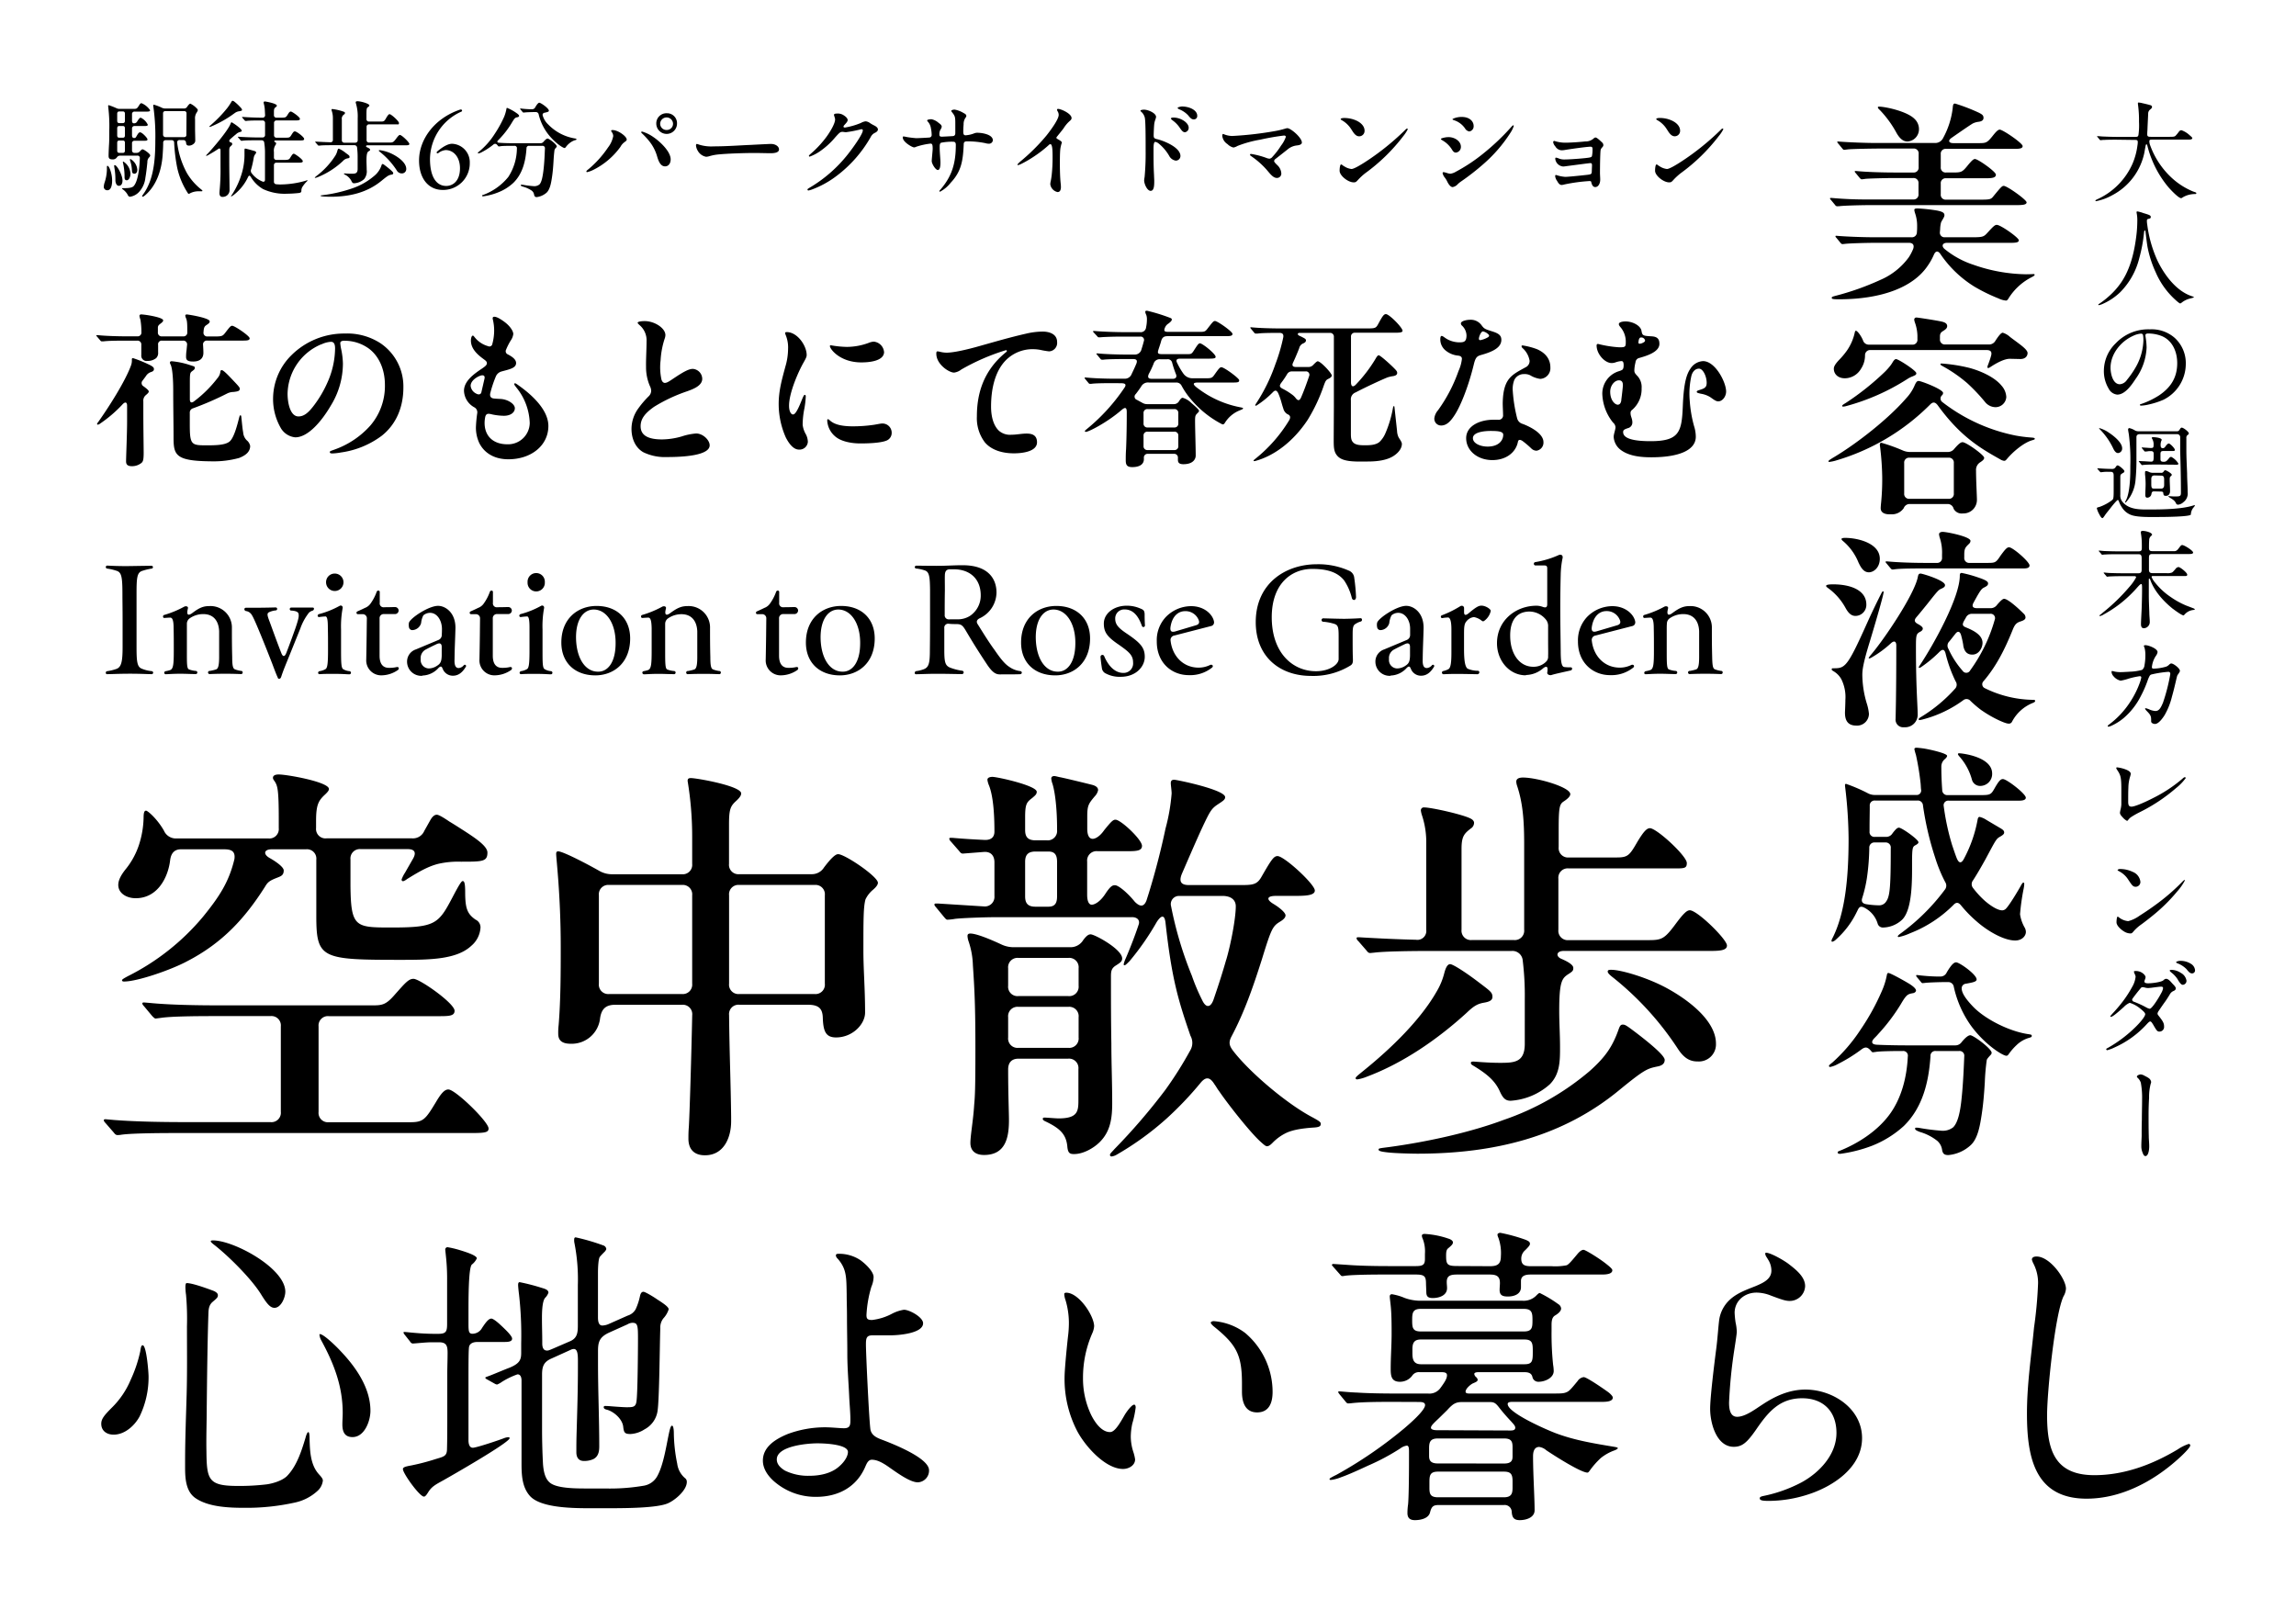 <svg data-name="レイヤー 1" xmlns="http://www.w3.org/2000/svg" viewBox="0 0 680 480"><path d="M544.07 61.09a.75.75 0 0 1-.57-.38l-1.26-1.52a1.12 1.12 0 0 1-.26-.38c0-.12.07-.19.26-.19h.19a111.75 111.75 0 0 0 11.27.45h12.92a1.44 1.44 0 0 0 1.58-1.59v-3.16a1.44 1.44 0 0 0-1.58-1.59h-6c-1.9 0-7.6.13-8.29.26-.32.06-.95.12-1 .12s-.31-.12-.57-.44l-1.2-1.46a.74.74 0 0 1-.25-.44c0-.06.06-.13.19-.13h.19c3.1.32 8.1.45 11.27.45h5.7a1.44 1.44 0 0 0 1.58-1.59v-3.92a1.43 1.43 0 0 0-1.62-1.58H556.3c-2.09 0-8.3.12-9.06.25l-1.08.13c-.19 0-.44-.26-.57-.45l-1.2-1.45a.79.79 0 0 1-.25-.45c0-.12.06-.12.19-.12h.12c3 .25 8.24.44 11.4.44h17.23a2.57 2.57 0 0 0 2.4-1.46 24.34 24.34 0 0 0 2.85-8.89c.07-1 .19-1.33.7-1.33a54.72 54.72 0 0 1 7.09 2.73c.82.44 1.33.69 1.33 1.52 0 .57-.38 1-1.39 1.14a5.37 5.37 0 0 0-1.77.5c-.58.32-3.36 2.22-6.27 4.25-1.14.76-.95 1.58.5 1.58h7.66c2 0 2.35-.13 3.87-2 1.14-1.45 1.71-2 2.21-2 .89 0 6.78 4 6.78 4.87 0 .7-.82.83-2.53.83h-20.14a1.43 1.43 0 0 0-1.58 1.58v3.83a1.44 1.44 0 0 0 1.58 1.59h1.9c2.6 0 2.85-.07 4.43-2 1.39-1.71 1.84-2 2.22-2 .88 0 6.2 3.74 6.2 4.63s-1 1.07-2.91 1.07h-11.84a1.44 1.44 0 0 0-1.58 1.59v3.16a1.44 1.44 0 0 0 1.58 1.59h10.07c2.91 0 3.23-.07 4-1.08 2.09-2.53 2.47-3 3-3 1 0 6.77 4.12 6.77 4.88s-1.33.82-3.29.82h-43.54c-1.9 0-7.41.13-8.67.32Zm47.81 27.29a51.12 51.12 0 0 1-7.21-3.54 33.35 33.35 0 0 1-10-9.63c-.7-1-1.39-.95-1.9.19a18.45 18.45 0 0 1-1.84 3.3c-4.37 6.52-13.93 9.94-26.34 9.94-1.9 0-2.09-.13-2.09-.44s.38-.38 1.08-.58a79.58 79.58 0 0 0 13.36-4.74 20.38 20.38 0 0 0 8.36-6.65 14.12 14.12 0 0 0 1.33-2.54c.38-1.14-.13-1.77-1.21-1.77H555c-1.9 0-7.41.13-8.68.32l-.7.06a1.09 1.09 0 0 1-.57-.44l-1.2-1.46a.65.65 0 0 1-.25-.44c0-.07.06-.13.19-.13h.12c2.79.25 7.79.44 11.4.44h10.77a1.47 1.47 0 0 0 1.64-1.45 17.33 17.33 0 0 0 .07-1.9 11.29 11.29 0 0 0-.64-3.86 4.72 4.72 0 0 1-.19-.89c0-.32.26-.44 1-.44a49.28 49.28 0 0 1 5.77.63c1.52.32 2.15.63 2.15 1.39a1.37 1.37 0 0 1-.13.51c-.25.57-.76 1.27-.88 1.65a8.45 8.45 0 0 0-.26 1.89c0 .26-.06.51-.06.83a1.36 1.36 0 0 0 1.45 1.64h8.3c3.1 0 3.29-.19 4.49-1.52 1.71-1.89 2.09-2.15 2.6-2.15 1.14 0 6.52 3.8 6.52 4.56s-1.2.76-2.91.76h-18.38c-1.26 0-1.71.89-.76 1.77a26.37 26.37 0 0 0 8.68 4.75A48.7 48.7 0 0 0 600 81.23c1.2 0 2-.06 2.28-.06s.31.12.31.25-.18.32-.94.7a17.39 17.39 0 0 0-6.72 6.14c-.31.57-.57.76-.82.76a6.6 6.6 0 0 1-2.23-.64Zm-30.26-49.13a31 31 0 0 0-4.75-6.53c-.51-.5-.7-.69-.7-.88s.06-.26.32-.26c1.77 0 8.23 1.33 10.51 3.61a4.16 4.16 0 0 1 1.33 3.3 3.62 3.62 0 0 1-3.42 3.42c-1.21 0-2.28-.83-3.29-2.66Zm-20.08 97.39c0-.19.06-.31 1.65-1.26 7.09-4.25 16.21-11.46 21.4-17.48a12.86 12.86 0 0 0 2.34-3.48c.57-1.33.83-1.59 1.33-1.59.7 0 7.22 2.47 7.22 3.55a1 1 0 0 1-.25.63 1.29 1.29 0 0 0 .06 2.09A52 52 0 0 0 597 129a43.12 43.12 0 0 0 4.56.58c.95.06 1.08.18 1.08.38s-.19.25-.82.44c-2.6.76-5.77 3.54-7.41 5.51-.32.38-.51.57-.83.57a2.79 2.79 0 0 1-1.2-.45c-5.76-3.23-11.71-6.65-18.49-16-.95-1.26-1.65-.82-2.28-.19a65.19 65.19 0 0 1-27.8 16.53 11.39 11.39 0 0 1-2.09.44.17.17 0 0 1-.18-.17Zm1.58-27.42c0-.5.19-1.2 1.65-2.72a23 23 0 0 0 2.22-2.66 14.9 14.9 0 0 0 2.28-5.13c.12-.63.25-.76.38-.76.38 0 1.39 1.21 2.09 2.79a1.79 1.79 0 0 0 1.77 1.33h12.79a1.43 1.43 0 0 0 1.58-1.58v-1.08a12.6 12.6 0 0 0-.69-3.74 4.06 4.06 0 0 1-.26-1 .62.62 0 0 1 .7-.63c.38 0 5.64.82 6.84 1.08 1 .19 2.22.44 2.22 1.45 0 .64-.51 1-1 1.33s-1.14.57-1.14 1.71v.83a1.44 1.44 0 0 0 1.59 1.58H589a2.13 2.13 0 0 0 2-1.14c1.08-1.65 1.71-2.34 2.16-2.34a5.61 5.61 0 0 1 2.09 1.2c.38.32 1.52 1.14 2.53 1.9 1.52 1.14 2.72 2.15 2.72 2.91s-.5 1.78-2.15 1.78l-3.1-.07c-1.78 0-4.25 1.46-5.51 2.28-.57.38-.76.45-.89.45a.23.23 0 0 1-.25-.26 3 3 0 0 1 .25-.82c.25-.7.57-1.52.82-2.47.38-1.27-.12-1.77-1.33-1.77H554a1.51 1.51 0 0 0-1.64 1.58 7.23 7.23 0 0 1-1.21 4 5.58 5.58 0 0 1-4.68 2.78c-2.14.04-3.35-1.29-3.35-2.81Zm2.47 11c0-.19.13-.32 1.08-.89a78.83 78.83 0 0 0 11.53-9.18 18.07 18.07 0 0 0 1.64-1.83 8.82 8.82 0 0 0 .76-1.15c.25-.38.57-.82.95-.82.7 0 6 3.42 6 4.18 0 .38-.19.51-.57.7l-.57.25a7.81 7.81 0 0 0-1.59.82 64.78 64.78 0 0 1-18.17 8 3.54 3.54 0 0 1-.82.12.23.23 0 0 1-.24-.24ZM557 150.51c0-.31.07-1.14.13-1.71a70.13 70.13 0 0 0 .32-7.53 81.62 81.62 0 0 0-.64-9 3.8 3.8 0 0 1-.06-.63.45.45 0 0 1 .44-.51 51.29 51.29 0 0 1 6.52 2.35 5.51 5.51 0 0 0 2 .38h11.14a2.41 2.41 0 0 0 2-1c1.33-1.52 1.9-1.9 2.41-1.9 1.07 0 6.39 3.8 6.39 4.62 0 .44-.38.82-1.27 1.39a2.65 2.65 0 0 0-1.14 2.41c0 2.91.26 7.47.26 8.68a4 4 0 0 1-4.18 4 2.67 2.67 0 0 1-2.72-1.39 1.8 1.8 0 0 0-1.71-1.4h-11.22a1.86 1.86 0 0 0-1.84 1.21 4.23 4.23 0 0 1-3.86 1.83c-1.84.1-2.97-.53-2.97-1.8Zm20.08-2.78a1.44 1.44 0 0 0 1.58-1.59v-9a1.44 1.44 0 0 0-1.58-1.59h-11.54a1.44 1.44 0 0 0-1.58 1.59v9a1.44 1.44 0 0 0 1.58 1.59ZM588 119.17a53.67 53.67 0 0 0-5.38-5.7 42.29 42.29 0 0 0-7.22-5c-.57-.31-.7-.44-.7-.57a.24.24 0 0 1 .25-.25 48.85 48.85 0 0 1 8.17 1.27c3.17.82 7.54 2.66 9.69 5.32a5.43 5.43 0 0 1 1.39 3.35 3.2 3.2 0 0 1-3.23 3 4.06 4.06 0 0 1-2.97-1.42Zm-41.39 60.92a17.62 17.62 0 0 0-5.07-5.83c-.51-.38-.7-.5-.7-.76s.57-.44 2.09-.44c4.75 0 9.82 1.52 9.82 6a3.26 3.26 0 0 1-3.17 3.35c-1.01.02-1.96-.48-2.97-2.32Zm-.19 31c0-.44.12-2.47.12-3.79a11.88 11.88 0 0 0-1.2-6.15 6.26 6.26 0 0 0-2.28-2.34c-.44-.25-.57-.38-.57-.57s.06-.32.38-.32c3.55 0 4.12-.06 10-13.17 1.45-3.23 3.16-6.77 4.18-8.74.25-.5.44-.88.63-.88a.2.2 0 0 1 .19.19c0 .88-2.41 9.12-4.31 15.39-1.77 5.82-2 7.72-2 9.18a30.2 30.2 0 0 0 1.27 8.29 14.58 14.58 0 0 1 .69 3.23 3.53 3.53 0 0 1-3.86 3.48c-2.74-.04-3.24-2-3.24-3.84Zm4.05-44.38a16.29 16.29 0 0 0-4.62-6.46c-.38-.32-.45-.45-.45-.64s.38-.31 1.08-.31c3.61 0 10.26 1.52 10.26 6.2 0 2.47-1.71 4-3.29 4-1.14-.05-2.03-.75-2.98-2.83Zm10.95 46.16c0-1 .2-6.52.2-21.72 0-1.21-.64-1.52-1.59-.64a32 32 0 0 1-5.57 4.12 2.65 2.65 0 0 1-.82.38c-.13 0-.19-.06-.19-.13s.12-.31.5-.76c4-4.62 13.11-18.17 14.06-23.3.13-.7.32-.95.82-.95s7.22 2 7.22 3.42c0 .44-.25.7-1.26 1.14-.7.32-1.08.76-3.93 4.37-1.08 1.33-2.15 2.66-3.29 4-.76.89-.57 1.46.44 2s1.46 1 1.46 1.33-.19.69-.83 1c-1.2.63-1.2 1.14-1.2 5.13 0 11.21.51 17 .51 19.12a3.72 3.72 0 0 1-4 4 2.26 2.26 0 0 1-2.53-2.55Zm-1.51-44.58-1.21-1.46a.65.65 0 0 1-.25-.44c0-.13.19-.13.25-.13h.19c3.36.32 7.79.45 11.21.45h3.48a1.44 1.44 0 0 0 1.59-1.59v-.88a14 14 0 0 0-.64-4.88 5 5 0 0 1-.25-1.14c0-.51.57-.7 1.08-.7 1.2 0 8.23 1.4 8.23 2.66a1.15 1.15 0 0 1-.38.83c-1.08 1.07-1.46 1.33-1.46 3.29v.82a1.44 1.44 0 0 0 1.58 1.59h5.26c2.41 0 2.53-.07 4-2.29 1-1.32 1.71-2.34 2.41-2.34 1.14 0 6.08 4.31 6.08 5.38 0 .83-1 .89-1.9.89h-29.4c-1.9 0-6.9 0-8.61.25a3.37 3.37 0 0 1-.7.07.76.76 0 0 1-.56-.42Zm27 42.11a33.89 33.89 0 0 1-3.29-2.79 1.54 1.54 0 0 0-2.22-.19 35.34 35.34 0 0 1-11.9 5.64 5.7 5.7 0 0 1-1 .19.23.23 0 0 1-.25-.25c0-.13.13-.32.76-.7A44.63 44.63 0 0 0 579 204a1.72 1.72 0 0 0 .19-2.21 40.1 40.1 0 0 1-3-8.36c-.32-1.08-.82-1.33-1.84-.32a37.27 37.27 0 0 1-5.25 4.37c-.38.25-.51.32-.64.32a.17.17 0 0 1-.19-.19c0-.07.07-.19.32-.57 3.93-5.89 11.84-20 11.84-26.54 0-.31 0-.82.57-.82a37.2 37.2 0 0 1 4.8 1.32c2.28.76 3 1.21 3 1.78s-.38.82-1.26 1.26c-.7.38-1.08.83-3 4.37-.57 1-.44 1.71 1 1.71h3.93a2.31 2.31 0 0 0 2-1c1.2-1.39 1.71-1.77 2.09-1.77 1 0 3.73 2.34 5.76 4.37a1.52 1.52 0 0 1 .57 1.14c0 .5-.38.82-1.33 1.14-1.2.38-1.77.76-2.47 2.53-2.22 5.51-4.75 10.7-8.68 15.26a1.27 1.27 0 0 0 .38 2 33.2 33.2 0 0 0 14.57 3.48c.25 0 .38.13.38.32s-.06.31-.63.57a12 12 0 0 0-6.21 5.57 1 1 0 0 1-1.08.57c-.82.05-4.71-1.66-7.94-3.94Zm-5.44-19.25a26.6 26.6 0 0 0-.7-3.17c-.38-1.07-1-1.2-1.77-.12l-1.65 2.08a1.74 1.74 0 0 0-.32 2.16 26.09 26.09 0 0 0 4.25 6.58 1.28 1.28 0 0 0 2.21-.12 47.28 47.28 0 0 0 7.28-15 1.29 1.29 0 0 0-1.39-1.77h-5.26a1.92 1.92 0 0 0-1.89 1.14l-.58 1c-.5 1-.5 1.46.64 1.9 2.47 1 4.87 2.35 4.87 4.56 0 1.46-1.07 3.48-3 3.48-1.52.02-2.41-.87-2.72-2.76Zm-39.04 87.48a2.17 2.17 0 0 1 .31-.82c3.74-7.41 4.75-17.86 4.75-29.45a133.78 133.78 0 0 0-1-15.13 5.66 5.66 0 0 1-.06-.76.3.3 0 0 1 .31-.32 47.93 47.93 0 0 1 6.59 2.85 4.39 4.39 0 0 0 2 .44h12.16a1.33 1.33 0 0 0 1.46-1.65c-.07-.63-.07-1.2-.13-1.77a78 78 0 0 0-1.39-8.48 14.36 14.36 0 0 1-.45-1.65c0-.25.13-.44.64-.44.19 0 .88.06 1.9.19 1.77.25 7.15 1.45 7.15 2.21 0 .26-.19.51-.57.89a2.86 2.86 0 0 0-1.14 2.22c0 2.09.07 4.43.26 7a1.49 1.49 0 0 0 1.64 1.52h9.63c2.91 0 3.16-.12 4.18-1.9 1.39-2.47 1.9-2.85 2.53-2.85 1.14 0 6.78 4.37 6.78 5.51 0 .82-1.27.89-2.16.89h-20.63a1.36 1.36 0 0 0-1.52 1.64 71 71 0 0 0 2.47 11.47c.45 1.33.89 2.66 1.33 3.8.7 1.77 1.46 1.77 2.28.12a39.43 39.43 0 0 0 3.93-11.27c.12-.76.31-.95.63-.95a6.16 6.16 0 0 1 2 .89l4.06 2.4c1 .57 1.2.89 1.2 1.33s-.38.76-1.27 1.27c-1.14.63-1.33 1.2-4.3 6.71-1.27 2.28-2.47 4.37-3.67 6.21a1.79 1.79 0 0 0 0 2.21 27.45 27.45 0 0 0 3.48 3.8c1.52 1.33 3.73 2.85 5.19 2.85a1.71 1.71 0 0 0 .89-.31c.95-.7 3.92-5.7 4.68-7.1.38-.69.57-.82.7-.82s.25.19.25.38a9.87 9.87 0 0 1-.25 1.77 66.28 66.28 0 0 0-1 7.22 11.16 11.16 0 0 0 1.39 4A2.67 2.67 0 0 1 600 276c0 1.14-1.08 2.54-3.17 2.54-3.23 0-7.91-2.6-11.33-5.58a37.52 37.52 0 0 1-4.75-4.87c-.76-.89-1.39-.95-2.22-.07a37 37 0 0 1-12.79 8.36 16.15 16.15 0 0 1-3.42 1.14c-.13 0-.25-.06-.25-.19s.06-.31.76-.82A61.27 61.27 0 0 0 576 263.49a1.89 1.89 0 0 0 .13-2.21 43.36 43.36 0 0 1-3-7.28 89.6 89.6 0 0 1-3.61-15.46 1.52 1.52 0 0 0-1.65-1.45h-12.52a1.44 1.44 0 0 0-1.59 1.58c0 2.09-.06 4.24-.06 6.33v1.27a1.43 1.43 0 0 0 1.58 1.58h3.23a2.18 2.18 0 0 0 2-1.07c1.08-1.4 1.46-1.65 1.91-1.65.82 0 5.76 3.48 5.76 4.31 0 .19-.07.44-.89.88s-1 .7-1 5.13c0 4.69.19 13.81-2.92 16.91a8.53 8.53 0 0 1-5.76 2.34 1.59 1.59 0 0 1-1.52-1.2 7.8 7.8 0 0 0-3.48-4.43c-1.39-.83-1.9-.7-2.47.57l-.38.76a25.94 25.94 0 0 1-6 7.85 2.36 2.36 0 0 1-1 .63.23.23 0 0 1-.33-.25Zm16-29.13h-3.17a1.51 1.51 0 0 0-1.64 1.58 67 67 0 0 1-.7 8.93 39.22 39.22 0 0 1-1.39 5.95c-.32 1 0 1.65 1.26 1.84a25.37 25.37 0 0 0 3.61.32 2.43 2.43 0 0 0 2-.83c1.26-1.58 1.58-3.42 1.58-16.08a1.5 1.5 0 0 0-1.53-1.71ZM584 230.82a17.16 17.16 0 0 0-3.74-6.84c-.31-.38-.38-.51-.38-.63s.07-.26.32-.26c.82 0 9.81 1 9.81 6a3.54 3.54 0 0 1-3.42 3.67 2.5 2.5 0 0 1-2.59-1.94Zm-8.83 109.62a4.33 4.33 0 0 0-1.46-2.6 15.08 15.08 0 0 0-5.07-2.59c-.69-.26-1.45-.57-1.45-.95s.19-.32.5-.32a3.62 3.62 0 0 1 .7.06 63 63 0 0 0 6.52.83 5 5 0 0 0 3.55-1c1.33-1.33 2.09-4.24 2.53-8.86.45-4.37.63-9.06.76-12.16a1.4 1.4 0 0 0-1.58-1.58h-6.84a1.41 1.41 0 0 0-1.58 1.52c-.51 7.59-2.28 15.19-7.92 20.7a30.72 30.72 0 0 1-9.37 5.83 41.72 41.72 0 0 1-9.44 2.4c-.38 0-.76-.06-.76-.38s.26-.38.57-.5c4.75-1.9 11.21-5.57 15.2-11.34 3-4.37 4.69-10.07 5-16.59a1.38 1.38 0 0 0-1.52-1.64h-1c-1.58 0-5.76.06-6.84.25l-1 .13c-.13 0-.25-.07-.57-.45-1.08-1.26-1.77-1.2-3-.25a46.47 46.47 0 0 1-6.9 4.24 7.44 7.44 0 0 1-2.2.81.3.3 0 0 1-.31-.32c0-.19.12-.32 1-1A49.11 49.11 0 0 0 551 305a68.28 68.28 0 0 0 6.33-11.46 21.47 21.47 0 0 0 1.52-4.88c.06-.31.19-.5.44-.5.57 0 5.13 2.53 6.4 3.35s1.77 1.46 1.77 1.84-.44.69-.76.76c-1.65.31-2 .31-3.74 3.29a55.88 55.88 0 0 1-6.71 8.87c-.31.38-.69.76-1.07 1.14-1 1-1.08 1.9.69 2 2.73.13 6.21.19 8.42.19H579a2.28 2.28 0 0 0 2-1c1.14-1.39 2-2 2.53-2 .95 0 6.33 4 6.33 5.2a.89.89 0 0 1-.25.57c-.38.44-1.14 1.2-1.2 1.58a63.56 63.56 0 0 0-.57 6.52c-.19 3.23-.45 6.52-.95 9.75-.45 2.92-1.08 6.91-3.17 8.87a11.19 11.19 0 0 1-6.71 3c-1.08-.01-1.65-.32-1.84-1.65Zm8.48-36.79a31.49 31.49 0 0 1-5-11.4 1.65 1.65 0 0 0-1.77-1.39h-1.14c-1.21 0-4.94.12-5.7.25l-.64.06c-.19 0-.38-.19-.5-.38l-1.21-1.45a.74.74 0 0 1-.19-.45c0-.06.07-.12.19-.12h.13a55.72 55.72 0 0 0 5.83.44h1a2 2 0 0 0 1.9-1.2c1.39-2.35 2.15-3 2.79-3 1 0 6.07 3.61 6.07 5.06 0 .7-1.13.89-3.16 1.27a1.37 1.37 0 0 0-1.27 1.33c0 1.39 1.14 3.1 3.3 5.38 3.54 3.74 10.76 7.41 16.46 8.23.89.13 1 .19 1 .51s-.12.38-.76.57a8.79 8.79 0 0 0-3.73 2.15 17.41 17.41 0 0 0-2.28 2.6c-.32.51-.57.57-.76.57-1.12-.04-6.51-3.4-10.56-9.03ZM55.11 105.72c0-.44 0-1 .14-2l.15-1.56a1.1 1.1 0 0 0-1.22-1.27H48a1.07 1.07 0 0 0-1.17 1.27v2.15a2.16 2.16 0 0 1-.59 1.76 4.08 4.08 0 0 1-2.63.83 1.55 1.55 0 0 1-1.76-1.71v-3.07a1.11 1.11 0 0 0-1.22-1.23H37.3c-1.76 0-5 0-6.59.2a4 4 0 0 1-.59 0c-.19 0-.29-.1-.44-.29L29 100c-.24-.3-.49-.54-.49-.64s.15-.1.2-.1H29c2.25.25 6.2.35 8.54.35h3.12a1.12 1.12 0 0 0 1.22-1.27 22 22 0 0 0-.29-3.66 6.19 6.19 0 0 1-.29-1.12.45.45 0 0 1 .49-.44c1 0 6.53.83 6.53 1.75 0 .3-.14.44-.48.74-.59.48-1.08.73-1.08 1.41v1.38A1.11 1.11 0 0 0 48 99.62h6.25a1.11 1.11 0 0 0 1.22-1.22v-.3c0-2.73-.1-3.12-.34-3.8a2.45 2.45 0 0 1-.25-.83c0-.25.2-.34.49-.34s6.74 1 6.74 2.05c0 .34-.2.58-.83 1s-.93.64-1 2.15a1.1 1.1 0 0 0 1.17 1.32h1.95c2.39 0 2.54-.1 3.37-1.17 1.37-1.81 1.61-2 2-2 .73 0 5.17 3 5.17 3.71s-.93.68-2.58.68h-10a1.12 1.12 0 0 0-1.22 1.27c.05.83.1 1.66.1 2.35 0 1.75-1.17 2.58-3 2.58-1.5.01-2.13-.33-2.13-1.35ZM37.34 136.6c0-1.41.3-8.1.3-11.76v-4.68c0-1.07-.54-1.22-1.27-.49a38.81 38.81 0 0 1-6.69 5.76 1.51 1.51 0 0 1-.73.34.18.18 0 0 1-.19-.19c0-.1 0-.2.29-.54 3.12-4.39 8.05-12.1 9.76-16.83a4.19 4.19 0 0 0 .24-1.71c0-.25.05-.44.34-.44a37.25 37.25 0 0 1 4.49 1.8c1.27.59 1.71.93 1.71 1.42s-.24.68-.78.88a2.74 2.74 0 0 0-1.56 1.17c-.34.49-.68.92-1 1.36a1.09 1.09 0 0 0 .25 1.71c.88.64 1.56 1.22 1.56 1.52s-.2.53-.83 1.07a2.12 2.12 0 0 0-.78 1.9v3.37c0 4 .1 10.59.1 11.86 0 2.24-.25 2.53-.54 2.88a4.42 4.42 0 0 1-2.93 1.07c-1.54 0-1.74-.73-1.74-1.47Zm14.06-7.12c0-3.56-.1-9-.1-14 0-2.25-.14-6.25-.78-7.52a1.25 1.25 0 0 1-.19-.58c0-.25.19-.4.48-.4a23.82 23.82 0 0 1 5.27 1.08c1.32.44 1.61.44 1.61.83s-.09.53-.73 1-.73.59-.73 3.37v5c0 .92.44 1.22 1.27.58a36 36 0 0 0 7.12-7.12 3.39 3.39 0 0 0 .64-1.56c0-.39.19-.54.39-.54.39 0 1.12.63 2.93 2.54 1.65 1.75 2.44 2.53 2.44 2.92 0 .69-.44.84-1.86 1a4.37 4.37 0 0 0-1.85.44 90.27 90.27 0 0 1-10.1 4.39 1.32 1.32 0 0 0-1 1.37v3.36c0 6.11.44 6.25 4.93 6.25 2.73 0 5.42-.05 6.78-1.07s2.34-4.93 2.83-6.83c.2-.78.29-1 .44-1s.25.1.29.59c.25 2.34.34 3.46.54 4.49a3.62 3.62 0 0 0 1.07 2.34 2.83 2.83 0 0 1 1 1.66c0 1.71-1.27 2.78-3.27 3.56a28.39 28.39 0 0 1-8 1c-10.88-.07-11.42-1.78-11.42-7.15Zm49.38-27.86a13 13 0 0 0 .3 1.95 22.76 22.76 0 0 1 .48 4.1A23.76 23.76 0 0 1 98.05 120c-2.78 4.79-6.83 9.52-10.59 9.52a5.56 5.56 0 0 1-4.34-2.83 17.19 17.19 0 0 1-2.24-8.88 18.17 18.17 0 0 1 5.41-12.59 22.14 22.14 0 0 1 15.86-6.44 18.06 18.06 0 0 1 10.54 2.88 15.45 15.45 0 0 1 6.78 13.07c0 6.1-2.29 11.08-6.44 14.35A26.21 26.21 0 0 1 101 134a17.2 17.2 0 0 1-2.49.29c-.49 0-.83-.05-.83-.39s.44-.39 1.46-.78a25.7 25.7 0 0 0 10.57-7.12 18 18 0 0 0 4.29-12c0-4.68-1.81-8.59-4.78-10.78a12.21 12.21 0 0 0-7.08-2.3c-.92-.04-1.36.21-1.36.7Zm-5.61.34a16.2 16.2 0 0 0-10 14.64c0 2.73.78 6.73 3.22 6.73 1.61 0 2.93-1 4.78-3.51a33.47 33.47 0 0 0 3.83-6.59 25.24 25.24 0 0 0 2.24-10c0-1.32-.34-2-1.22-2a7.49 7.49 0 0 0-2.85.77Zm54.22-6.64c1.66 1.22 2.63 2.73 2.63 3.61a4.35 4.35 0 0 1-.78 1.95 17.89 17.89 0 0 0-1.36 2.69 1 1 0 0 0 .49 1.37c1 .53 2.48 1.36 2.48 2.58 0 1.51-2 1.86-4.29 2.49a2.56 2.56 0 0 0-1.76 1.61 34.51 34.51 0 0 0-1.61 4.88c-.19 1 .3 1.42 1 1.51s1.32.1 2.15.15c2.14.15 4.14 1.51 4.14 2.73s-1.17 2.25-3.27 2.25a18.68 18.68 0 0 1-3.41-.39 4.86 4.86 0 0 0-1.08-.2c-.48 0-.82.2-1 .88a9.3 9.3 0 0 0-.2 1.81c0 4 2.64 6.34 6.74 6.34a6.41 6.41 0 0 0 6.63-6.3 17.52 17.52 0 0 0-3.9-10.44c-.49-.63-.68-.88-.68-1.07s.09-.25.24-.25.39.15 1.07.64c4.4 3.12 8.79 7.46 8.79 12 0 5.71-5 9.86-11.86 9.86-4.15 0-7.12-1.86-8.59-4.78a10.77 10.77 0 0 1-1-4.93 40.6 40.6 0 0 1 .39-4 1.66 1.66 0 0 0-.93-1.71 5.79 5.79 0 0 1-3-4.88c0-2.93 3.13-5.08 5.22-6.49 1.08-.73 1.56-1.12 1.56-1.66 0-.34-.14-.59-.68-1-1.66-1.22-4.05-3-4.05-5.71 0-.87.29-1.46.54-1.46s.29.15.78.73a7.67 7.67 0 0 0 3.76 2.39.88.88 0 0 0 1.27-.68 15.24 15.24 0 0 0 .53-3.66 14.06 14.06 0 0 0-.34-3.37c-.19-.68-.1-1 .39-1s1.33.29 2.99 1.51ZM141 116.55c.74.44 1.42.29 1.57-.39l.92-4c.2-.88-.29-1.22-1.27-.88s-2.83 1.46-2.83 3a2.87 2.87 0 0 0 1.61 2.27Zm56.07-17.32a3.46 3.46 0 0 1-.25 1.17 24.62 24.62 0 0 0-1.17 6.29 17.23 17.23 0 0 0 .25 5.71c.24.78.68 1 1 1 .68 0 1.41-.54 2.73-1.42 2.78-1.85 4.35-2.73 5.57-2.73a3 3 0 0 1 2.78 2.93c0 2.14-2.88 3.12-4.49 3.71a47.6 47.6 0 0 0-9.76 4.58c-2.64 1.86-4 3.52-4 5.76 0 2.93 2.59 3.91 6.35 3.91a21.73 21.73 0 0 0 5.81-.88 18.11 18.11 0 0 1 4.29-.88c2 0 4 1.95 4 3.51 0 2.39-5 3.47-12.64 3.47a14.65 14.65 0 0 1-7-1.42c-2.34-1.32-3.51-4-3.51-6.93a10.38 10.38 0 0 1 2.05-6.1 28.34 28.34 0 0 1 3-3.51 2.35 2.35 0 0 0 .78-1.61 3.27 3.27 0 0 0-.39-1.47 14 14 0 0 1-1.13-5.71c-.05-2 .15-5.36.15-7.46a5.91 5.91 0 0 0-2.15-4.93c-.34-.34-.49-.49-.49-.63 0-.39 1.37-.49 2.05-.49 2.95-.02 6.17 2.08 6.17 4.13Zm35.93-.88c3.18 0 5.91 4.05 5.91 6.78 0 .49-.15.88-.93 2.25-1.32 2.29-4.29 8.78-4.29 12.78 0 1.76.63 2.59 1.17 2.59s1.22-.83 2.49-4c.63-1.56.78-1.8 1-1.8s.29.19.29.49a26.15 26.15 0 0 1-.39 3.46 24.92 24.92 0 0 0-.53 4.93 7.43 7.43 0 0 0 1 2.88 5.21 5.21 0 0 1 .54 2.15 2.47 2.47 0 0 1-2.64 2.29c-1.51 0-2.83-1.51-3.9-3.61a24.54 24.54 0 0 1-2.1-9.91c0-4 1-7.37 2-11.12a18.62 18.62 0 0 0 .78-5.13 9.63 9.63 0 0 0-.68-4.1 2.89 2.89 0 0 1-.2-.68c.02-.11.12-.25.48-.25Zm25.77 27.47c1.22-.2 2.05-.39 2.44-.39a2.73 2.73 0 0 1 2.88 2.73 2.45 2.45 0 0 1-1.71 2.39c-1.86.69-5.56.78-7.56.78-2.69 0-5.66-.58-7.37-2a6.62 6.62 0 0 1-2.45-4.73c0-.29 0-.44.24-.44.59 0 1.08 2.1 7.27 2.1a42.83 42.83 0 0 0 6.24-.44Zm3.07-21.62c0 2.83-4.68 3.13-6.73 3.13-6.39 0-9.32-4-9.32-4.83a.23.23 0 0 1 .24-.25 29.84 29.84 0 0 0 4.83.49 18.92 18.92 0 0 0 6.35-1.17 4.91 4.91 0 0 1 1.56-.39 3.36 3.36 0 0 1 3.05 3.02Zm15.8-.14a4.54 4.54 0 0 1 .82.14 8.15 8.15 0 0 0 1.86.25c2.39 0 7-1.17 9.42-1.86 4.68-1.31 9.32-2.68 14.05-3.75a22.15 22.15 0 0 1 5-.64c2 0 4.29.73 4.29 3.08a2.5 2.5 0 0 1-2.39 2.78 24.12 24.12 0 0 1-2.59-.44 12.14 12.14 0 0 0-1.95-.2 11.12 11.12 0 0 0-9.37 4.59c-2.24 3.07-3.26 7.51-3.26 12.39 0 3.13.78 5.71 2.34 7.18a5 5 0 0 0 3.71 1.17c1.56 0 2.92-.34 4.49-.34s3.07.44 3.07 2.58c0 2.88-4.73 3.27-6.83 3.27-3.91 0-6.88-1.22-8.59-3.22a11.83 11.83 0 0 1-2.39-7.71c0-6.44 1.75-13.32 8.39-18.83.29-.25.49-.35.49-.54s-.1-.25-.29-.25a64.35 64.35 0 0 0-13.18 5.71 4.47 4.47 0 0 1-2.15.93c-1.56 0-5.27-2.49-5.27-5.56-.02-.49.08-.73.33-.73Zm52.36 9.41c-1.47 0-5.47 0-6.74.2h-.48c-.15 0-.2 0-.44-.29l-.93-1.13a.56.56 0 0 1-.19-.34c0-.1.09-.1.14-.1h.34c2.35.25 6.1.35 8.49.35h2.93a2.14 2.14 0 0 0 2.05-1.42c.44-.93.83-1.71 1.37-3 .39-1 .09-1.41-1-1.41h-1.12c-1.46 0-6.2 0-7.56.19a3.66 3.66 0 0 1-.54 0c-.2 0-.29-.09-.44-.29l-.93-1.12c-.19-.2-.24-.29-.24-.34s.1-.1.19-.1h.3c2.19.24 6.29.34 8.54.34h2.34a2 2 0 0 0 1.9-1.27c.29-.93.54-1.71.78-2.68a1 1 0 0 0-1.07-1.37h-5.59c-2.15 0-5.27.1-6.15.2a4.5 4.5 0 0 1-.59 0c-.14 0-.29-.15-.44-.35l-1-1.07a.56.56 0 0 1-.2-.34c0-.1.15-.1.2-.1h.29c2.15.2 6.29.34 8.54.34h4.88a1.58 1.58 0 0 0 1.8-1.41 11.49 11.49 0 0 0 .25-2.3 3.86 3.86 0 0 0-.2-1.41 2.39 2.39 0 0 1-.29-.93c0-.24.24-.29.54-.29a53.19 53.19 0 0 1 6.54 2c.68.24.78.34.78.63s-.3.64-1 1.17a2.47 2.47 0 0 0-.93 1c-.58 1.22-.29 1.46 1 1.46h9c1.56 0 1.8-.05 2.44-.88 1.56-2 1.8-2.34 2.29-2.34.73 0 5.17 3.13 5.17 3.81s-.78.68-2.63.68h-16.63c-1.17 0-1.61.49-1.9 1.56-.1.44-.44 1.42-.74 2.34-.39 1.18-.19 1.42 1 1.42h7.61c.93 0 1.17 0 1.81-1 1.07-1.66 1.41-2.2 1.85-2.2.73 0 4.64 3.12 4.64 4 0 .44-.44.54-2.1.54h-8.44c-1 0-1.32.44-.83 1.32a20 20 0 0 0 1.9 3.22 3.28 3.28 0 0 0 2.73 1.27H357c1.52 0 1.95 0 2.59-.93 1.41-2 1.71-2.34 2.15-2.34.83 0 5.27 3.27 5.27 3.85s-.35.68-1.81.68h-10.36c-1.52 0-1.66.44-.54 1.37a33.57 33.57 0 0 0 3.27 2.25 30 30 0 0 0 9.27 3.61c.93.19 1.32.24 1.32.44s-.44.34-1 .58a9.17 9.17 0 0 0-4.34 3.61c-.29.49-.49.54-.63.54a1.07 1.07 0 0 1-.44-.15 30.11 30.11 0 0 1-9.23-7.51 21.91 21.91 0 0 1-2.58-3.81 1.71 1.71 0 0 0-1.61-.93h-8.05a2.28 2.28 0 0 0-2.3 1.18c-.34.53-.93 1.36-1.61 2.24a1 1 0 0 0 .34 1.71l1.61.88a2.74 2.74 0 0 0 1.52.39h7.85a1.74 1.74 0 0 0 1.51-.88c.49-.78.79-1 1.08-1a5.9 5.9 0 0 1 2.54 1.52c1.07.92 2.29 2 2.29 2.29s-.1.39-.49.78c-.54.54-.68.73-.68 2.15 0 2.39.19 8 .19 10.39 0 .83-.58 2.54-3.66 2.54-1.36 0-1.61-.59-1.61-1.32v-.53a1.1 1.1 0 0 0-1.22-1.22H340a1.1 1.1 0 0 0-1.22 1.22v.37c0 1.32-1 2.34-3.46 2.34-1.71 0-1.91-.83-1.91-2.1 0-.78 0-2 .1-3.26.15-3.62.2-7.28.2-10.94 0-1.36-.44-1.56-1.52-.63-4.29 3.71-9.76 6.49-10.59 6.49-.19 0-.29-.05-.29-.2s.15-.29.69-.73a56.06 56.06 0 0 0 10.93-12c.73-1 .48-1.47-.83-1.47Zm17.76 13.13a1.11 1.11 0 0 0 1.22-1.22v-3a1.11 1.11 0 0 0-1.22-1.22h-7.86a1.11 1.11 0 0 0-1.22 1.22v3a1.11 1.11 0 0 0 1.22 1.22Zm0 6.69a1.11 1.11 0 0 0 1.22-1.22v-3a1.11 1.11 0 0 0-1.22-1.22h-7.86a1.11 1.11 0 0 0-1.22 1.22v3a1.11 1.11 0 0 0 1.22 1.22Zm-2-26.89h-2.1a1.84 1.84 0 0 0-2 1.32 26.26 26.26 0 0 1-1.41 3c-.44 1-.2 1.47.88 1.47h6.19c.88 0 1.27-.49 1-1.27a29.63 29.63 0 0 1-1.17-3.52 1.32 1.32 0 0 0-1.49-1Zm50.31 28.6c-1.07-1.22-1.07-2.63-1.07-5l.05-9.71V99.81a1.11 1.11 0 0 0-1.22-1.22h-8.93c-.64 0-.78.54 0 .88a9.83 9.83 0 0 1 1 .49c.68.34.88.54.88.83s-.1.58-.73.88a2 2 0 0 0-1.27 1.46c-.59 1.51-1.17 2.88-1.76 4.15-.49 1-.19 1.41.88 1.41h3.56A1.88 1.88 0 0 0 389 108c.83-.83 1.08-1 1.27-1 .88 0 4.15 3.52 4.15 4.2 0 .25-.14.59-1 1-.64.29-.83.58-1.27 1.75a50.74 50.74 0 0 1-4.83 10.35C382.9 131 377.19 135 372 136.46a1.8 1.8 0 0 1-.58.1.13.13 0 0 1-.15-.15c0-.1.1-.2.59-.59a43.27 43.27 0 0 0 9.9-11.27c.74-1.22.1-1.66-.48-1.9a2.69 2.69 0 0 1-1.22-1.71c-.3-.83-.49-1.66-.78-2.59a19.43 19.43 0 0 0-.69-1.85c-.53-1.07-1-1-1.71-.24a27.81 27.81 0 0 1-4.39 3.61c-.29.19-.44.29-.58.29a.16.16 0 0 1-.15-.15c0-.09.05-.19.24-.48a52.17 52.17 0 0 0 5.71-11.62 53.2 53.2 0 0 0 2.35-8c.14-.83-.15-1.32-1.08-1.32-2.14 0-5.17 0-6.49.2h-.58a.5.5 0 0 1-.44-.25l-.93-1.12c-.19-.24-.24-.29-.24-.39s.14-.1.19-.1h.1c2.39.25 6.29.34 8.73.34h25.48c2.58 0 2.73-.09 3.46-1.46 1.22-2.25 1.61-2.78 2.2-2.78 1 0 4.93 4 4.93 4.93 0 .58-1.13.58-2.59.58h-11.46a1.11 1.11 0 0 0-1.22 1.22v13.42c0 1.42.68 1.56 1.51.64a42.51 42.51 0 0 0 5.71-7.47c.59-1.07.83-1.12 1-1.12.44 0 3.17 2.44 4.39 3.66.88.88 1.07 1.12 1.07 1.56 0 .63-.63.83-1.12.93a10.2 10.2 0 0 0-1.75.39c-1.81.73-6.54 2.92-9.42 4.44a2.18 2.18 0 0 0-1.42 2.34v9.71c0 1.32.05 2.1.64 2.73.73.83 2.14.88 3.46.88s3.22 0 4.39-1a7.81 7.81 0 0 0 1.66-2.39 33.69 33.69 0 0 0 2.3-7.61c.09-.49.14-.58.29-.58s.14.09.19.53l.74 6.78a4.88 4.88 0 0 0 .43 1.86c.25.49 1 1.41 1 2 0 1.12-.73 2.44-2.44 3.56-1.95 1.27-4.73 1.66-7.66 1.66-4.24.07-7.51.07-9.02-1.68Zm-9.42-25h-4a1.57 1.57 0 0 0-1.46.83 26 26 0 0 1-1.76 2.59c-.53.78-.53 1.17.34 1.66a18.93 18.93 0 0 1 3 1.85 5 5 0 0 1 1 1c.58.73 1.07.87 1.56-.2.78-1.8 1.61-4 2.39-6.34a1 1 0 0 0-1.07-1.39Zm52.12-13.7c.73 1 1 1.17 2.88 1.75s3 1.08 3 2.59c0 2.2-2.3 3.47-6 4.49-1.21.34-1.65.73-2.14 2.73-1.47 6.1-3.71 11.91-5.52 14.79-1.31 2.1-2.53 3.37-4.19 3.37a2 2 0 0 1-2-2.1 4.42 4.42 0 0 1 1.07-2.39 45.58 45.58 0 0 0 6.1-11.67 11.8 11.8 0 0 0 1-3.56c0-.58-.34-.93-1.32-1a6.82 6.82 0 0 1-3.47-1.47 4.2 4.2 0 0 1-1.61-3.27c0-.29 0-1.07.4-1.07s.92.59 1.85 1.07a7.63 7.63 0 0 0 3.42.83c1.36 0 2.09-.19 2.09-2.1a4.18 4.18 0 0 0-1.41-2.92.9.9 0 0 1-.25-.59c0-.73 1.76-1.07 2.64-1.07a3.92 3.92 0 0 1 3.46 1.59Zm16.45 7.12c2 .88 3.95 2.49 3.95 5.42a3.16 3.16 0 0 1-3 3.37 7.65 7.65 0 0 1-3-1.08 3.72 3.72 0 0 0-1.81-.34 3.11 3.11 0 0 0-2.88 1.76 7.4 7.4 0 0 0-.44 3.37 45.18 45.18 0 0 0 1.27 7.9 2.3 2.3 0 0 0 1.61 1.71c1.61.58 6.2 2.63 6.2 5.41a2.41 2.41 0 0 1-2.05 2.54 2.22 2.22 0 0 1-1.56-.68 28.11 28.11 0 0 0-2.59-2.2c-.88-.58-1.27-.29-1.36.25-.59 3.07-3.42 5.41-7.57 5.41-4.49 0-7.76-2.88-7.76-6.49s4-5.46 8.06-5.46h1.41a1.28 1.28 0 0 0 1.46-1.42c0-1.07-.14-2.78-.09-4 .24-6.93 2.78-7.9 6.73-10.1a2.07 2.07 0 0 0 1.22-1.95 6.43 6.43 0 0 0-2.1-3.76.86.86 0 0 1-.29-.53c0-.2.15-.25.29-.25a21.16 21.16 0 0 1 4.3 1.12Zm-13.81 24.21c-1.47 0-5.18.24-5.18 2.14 0 1.52 2.15 2.49 4.35 2.49 3.32 0 4.63-1.85 4.63-3.51 0-1.03-1.71-1.12-3.8-1.12ZM438 100.35a.39.39 0 0 0 .44.39 7.27 7.27 0 0 0 2.29-.88c.2-.15.3-.29.3-.44s-.15-.39-.49-.63a3.17 3.17 0 0 0-1.32-.64c-.6 0-1.22 1.56-1.22 2.2ZM486.16 98c.24 1.41.44 1.46 3 1.61 1.95.1 2.3 1.07 2.3 2.24 0 2.54-4.25 3.66-5.91 4.15a1.43 1.43 0 0 0-1.17 1.32 11.19 11.19 0 0 0-.34 2.34c0 .63.15.88.78 1.56a4.79 4.79 0 0 1 1.37 3.76 8.1 8.1 0 0 1-2.78 6.39 1.07 1.07 0 0 0-.49 1c0 1 .53 1.56.53 2.73a1.7 1.7 0 0 1-1.36 1.71c-1.12.39-1.37.58-1.37 1.17 0 1.9 3.08 2.68 8.1 2.68 8.49 0 9.27-2.68 9.57-10.34.24-5.91.87-9.22 2.29-11.18a4.71 4.71 0 0 1 3.71-2.19c3.61 0 6.83 6.24 6.83 9 0 1.46-1.07 2.92-2.34 2.92-.73 0-1.52-.68-2.39-1.27a7.57 7.57 0 0 0-2.79-1c-1-.25-1.17-.29-1.17-.59s.35-.34 1.47-.73 1.46-.88 1.46-1.9c0-1.9-1.07-4.2-2.29-4.2-.88 0-1.76.59-2.2 2a23.92 23.92 0 0 0-.53 7.42 37.54 37.54 0 0 0 1.26 7.51 10.71 10.71 0 0 1 .54 3.23c0 4-5 6.09-13.17 6.09-2.93 0-6.49-.29-9-2.14a5.18 5.18 0 0 1-2.15-3.91c0-.83.54-2.14.54-2.87a2 2 0 0 0-.74-1.37 14.27 14.27 0 0 1-3.17-8.49 6.93 6.93 0 0 1 5-6.74 4.84 4.84 0 0 0 .83-.34c.34-.19.49-.63.49-1.41s-.15-1.22-.64-1.22a6.42 6.42 0 0 0-1.8.39 3.55 3.55 0 0 1-1.12.19c-2 0-4.45-2.63-4.45-5.22a.41.41 0 0 1 .44-.44 33.41 33.41 0 0 0 6.3 1c1.66 0 1.9-.1 1.9-1.42a6.66 6.66 0 0 0-1.36-4.29c-.49-.59-.69-.83-.69-1.17 0-.54 1-.78 1.95-.78 2.12-.02 4.51 1.24 4.76 2.8Zm-6 20.49c.1-.53.49-4 .49-4.39 0-.73-.19-1.46-1.17-1.46-1.32 0-2.59 1.56-2.59 3.36 0 2.64 1.47 3.86 2.25 3.86.62-.04.92-.48 1.06-1.41Zm5.08-17.17c0 .24.05.48.34.48a2.2 2.2 0 0 0 1-.29c.4-.19.64-.39.64-.68a1.13 1.13 0 0 0-1.22-.88c-.48-.04-.72.74-.72 1.33ZM31.33 199.26a.46.46 0 0 1 .45-.49 14 14 0 0 0 2.7-.66c1.47-.54 1.83-2.18 1.83-6.49v-7.9c0-3.46-.05-5.82-.05-7.77 0-5-.27-6.31-1.55-6.84a15.5 15.5 0 0 0-2.93-.71.47.47 0 0 1-.45-.44.44.44 0 0 1 .49-.45c1.64.09 4 .18 6.62.14s5.46-.09 6.44-.09a.42.42 0 1 1 0 .84 17.14 17.14 0 0 0-2.75.67c-1.56.49-1.69 2.08-1.69 6.79v15.72c0 4.44.18 5.95 1.6 6.48a9.91 9.91 0 0 0 2.93.71.5.5 0 0 1 .4.45.46.46 0 0 1-.49.44c-1.11 0-3.15-.13-6.3-.13-3.51 0-5.42.13-6.88.13-.24 0-.37-.18-.37-.4Zm17.77-.49a7.88 7.88 0 0 0 1.37-.35c.89-.4 1-1.91 1-5.77 0-2.58 0-4.53-.05-6.58 0-2.48-.4-3.15-1-3.15-.4 0-1 .05-1.68.09a.37.37 0 0 1-.45-.4.44.44 0 0 1 .36-.49 29.43 29.43 0 0 0 5.9-2.44 1.16 1.16 0 0 1 .49-.13c.45 0 .71.26.62.62s-.13.58-.17.89c-.14 1.15.44 1.24 1.42.53C59 180 60.2 179.5 62 179.5a6.33 6.33 0 0 1 6.68 6.5c0 2.57 0 5.24.09 8.57 0 2.57.22 3.37.75 3.64a7.67 7.67 0 0 0 1.91.49c.31 0 .44.22.44.44a.44.44 0 0 1-.48.49c-.58 0-2-.09-4.67-.09s-4.3.09-4.57.09a.47.47 0 1 1 0-.93 13 13 0 0 0 1.86-.45c.58-.22.89-1.06.89-3.64v-7.68c-.13-3.06-1.68-5.06-4.7-5.06a7 7 0 0 0-4 1.24 2 2 0 0 0-.85 1.56v7.95c0 3.73-.05 5.37.62 5.63a7.14 7.14 0 0 0 2 .45.47.47 0 1 1-.09.93c-1.38 0-2.89-.09-4.53-.09-2.13 0-3.73.14-4.26.14s-.66-.77.01-.91Zm31.61-2c-1.82-4.7-3.42-8.61-4.26-10.61-1.11-2.62-1.77-4.13-2.31-4.57a2.26 2.26 0 0 0-1.29-.62.59.59 0 0 1-.48-.54c0-.22.17-.44.53-.44h3.37c2.27 0 5.24-.09 5.38-.09a.44.44 0 1 1 0 .88 6.24 6.24 0 0 0-1.78.45c-.84.35-.84.75 0 2.93 1.06 2.88 2.13 5.9 3.46 9.28.44 1.15 1 1.11 1.46-.05 1.16-3 1.87-5 2.67-7.23 1-2.89 1.06-3.64 1-4.09 0-.62-.36-1.11-2.13-1.24a.45.45 0 1 1 0-.89h6.22c.4 0 .44.18.44.36a.63.63 0 0 1-.48.57 2.66 2.66 0 0 0-1 .58 16.37 16.37 0 0 0-2.57 4.71c-1.47 3.64-2.49 6.17-4 9.9-1.11 2.71-1.38 3.55-1.69 4.48-.13.31-.31.49-.58.49s-.35-.13-.44-.44c-.23-.44-.76-1.77-1.52-3.82Zm17.95 2.8c-2.76 0-3.25.05-4 .09a.41.41 0 0 1-.45-.4.53.53 0 0 1 .45-.49 5 5 0 0 0 1.69-.57c.66-.32.8-1.82.8-5.73 0-3 0-4.31-.05-6.53 0-2-.13-3.37-.71-3.37a18 18 0 0 0-1.82.17.4.4 0 0 1-.49-.4.53.53 0 0 1 .45-.48 26.15 26.15 0 0 0 6-2.4c.48-.31 1.11 0 .93.75a29.27 29.27 0 0 0-.45 6.22v5.95c0 3.86.05 5.33.58 5.77a4.3 4.3 0 0 0 1.91.62.48.48 0 0 1 .44.49.46.46 0 0 1-.48.45c-.76 0-1.87-.14-4.8-.14Zm-2.09-27.13a2.54 2.54 0 0 1 2.53-2.57 2.58 2.58 0 1 1-2.53 2.57Zm11.9 22.87c.13-6.66.13-8.48.18-12.08a1.22 1.22 0 0 0-1.33-1.33h-1.25c-.35 0-.49-.18-.49-.4a.45.45 0 0 1 .31-.44c.58-.27 1.43-.63 2.14-1a3.6 3.6 0 0 0 1.73-1.33 14.21 14.21 0 0 0 1.82-3.51.52.52 0 0 1 .49-.31.4.4 0 0 1 .4.4v3.2a1.14 1.14 0 0 0 1.33 1.33c1.51 0 2.62-.05 3.15-.05a1.06 1.06 0 0 1 1.11 1 1.07 1.07 0 0 1-1.15 1.07h-3.16a1.22 1.22 0 0 0-1.33 1.33v11c0 2.45 1 3.6 2.75 3.6a9.3 9.3 0 0 0 2.27-.22c.44-.09.67.09.67.35a.65.65 0 0 1-.36.58 8.66 8.66 0 0 1-4.71 1.51 4.43 4.43 0 0 1-4.57-4.7Zm16.53 4.84a4.2 4.2 0 0 1-4.44-4.13 3.79 3.79 0 0 1 2.62-3.69l6.66-2.79a1.59 1.59 0 0 0 1-1.56c.05-.75.05-1.33.05-1.82-.05-2.48-1.47-4.66-3.51-4.66a3.07 3.07 0 0 0-2 .75 6.27 6.27 0 0 0-.66 2.27 2.81 2.81 0 0 1-2.49 2.09 1 1 0 0 1-1.11-.89 3.1 3.1 0 0 1 0-1.29c.4-1.38 5.82-5 8.62-5 2.17 0 5.19 2 5.15 6.57-.09 3.64-.23 5.59-.27 9.23-.09 1.91.36 2.62 1.24 2.62a2.18 2.18 0 0 0 1.51-.84.38.38 0 0 1 .67.22.58.58 0 0 1-.09.27c-1.15 1.91-2.4 2.62-3.82 2.62a3.2 3.2 0 0 1-3-2c-.31-.8-.57-.94-1.24-.32a6.64 6.64 0 0 1-4.75 2.27Zm4.57-3.06c.94-.63 1.2-1.29 1.25-2.93v-2.58c0-.89-.44-1.33-1.55-.8s-2.09 1-3.11 1.55a2.83 2.83 0 0 0-1.56 2.85 2.49 2.49 0 0 0 2.45 2.79 4.54 4.54 0 0 0 2.51-.88Zm12.43-1.78c.13-6.66.13-8.48.17-12.08a1.22 1.22 0 0 0-1.33-1.33h-1.24c-.36 0-.49-.18-.49-.4a.45.45 0 0 1 .31-.44c.58-.27 1.42-.63 2.13-1a3.55 3.55 0 0 0 1.73-1.33 13.88 13.88 0 0 0 1.82-3.51.52.52 0 0 1 .49-.31.39.39 0 0 1 .4.4v3.2a1.15 1.15 0 0 0 1.33 1.33c1.51 0 2.62-.05 3.16-.05a1.06 1.06 0 0 1 1.11 1 1.08 1.08 0 0 1-1.16 1.07h-3.15a1.22 1.22 0 0 0-1.33 1.33v11c0 2.45 1 3.6 2.75 3.6a9.21 9.21 0 0 0 2.26-.22c.45-.09.67.09.67.35a.66.66 0 0 1-.35.58 8.66 8.66 0 0 1-4.71 1.51 4.42 4.42 0 0 1-4.57-4.7Zm16.34 4.26c-2.75 0-3.24.05-4 .09a.41.41 0 0 1-.45-.4.53.53 0 0 1 .45-.49 5 5 0 0 0 1.68-.57c.67-.32.8-1.82.8-5.73v-6.53c0-2-.14-3.37-.71-3.37a18 18 0 0 0-1.82.17.4.4 0 0 1-.49-.4.53.53 0 0 1 .44-.48 26.15 26.15 0 0 0 5.95-2.4c.49-.31 1.11 0 .93.75a29.44 29.44 0 0 0-.44 6.22v5.95c0 3.86 0 5.33.58 5.77a4.3 4.3 0 0 0 1.91.62.48.48 0 0 1 .44.49.46.46 0 0 1-.49.45c-.74 0-1.85-.14-4.78-.14Zm-2.09-27.13a2.56 2.56 0 1 1 5.11 0 2.56 2.56 0 1 1-5.11 0Zm10 17.85c0-7.15 4.93-10.83 10.43-10.83 6 0 9.95 3.73 9.95 9.63 0 7.2-4.84 10.93-10.35 10.93-5.99-.02-10.03-3.73-10.03-9.73Zm16.07.05c0-5.78-2.75-9.82-6.48-9.82-2.93 0-5.29 2.85-5.24 8.4.09 6 2.71 10 6.48 10 2.92.08 5.29-2.77 5.24-8.58Zm8.31 8.43a7.45 7.45 0 0 0 1.37-.35c.89-.4 1-1.91 1-5.77v-6.58c-.05-2.48-.4-3.15-1-3.15-.4 0-1 .05-1.69.09a.38.38 0 0 1-.45-.4.44.44 0 0 1 .36-.49 29.43 29.43 0 0 0 5.9-2.44 1.16 1.16 0 0 1 .49-.13c.45 0 .71.26.63.62s-.14.58-.18.89c-.14 1.15.44 1.24 1.42.53 2.09-1.55 3.33-2.09 5.15-2.09a6.33 6.33 0 0 1 6.66 6.53c0 2.57 0 5.24.09 8.57 0 2.57.22 3.37.75 3.64a7.67 7.67 0 0 0 1.91.49c.31 0 .45.22.45.44a.45.45 0 0 1-.49.49c-.58 0-2-.09-4.66-.09s-4.31.09-4.58.09a.47.47 0 1 1 0-.93 13 13 0 0 0 1.86-.45c.58-.22.89-1.06.89-3.64v-7.68c-.14-3.06-1.69-5.06-4.71-5.06a7 7 0 0 0-3.95 1.24 2 2 0 0 0-.85 1.56v7.95c0 3.73 0 5.37.62 5.63a7.22 7.22 0 0 0 2 .45.47.47 0 1 1-.09.93c-1.38 0-2.89-.09-4.53-.09-2.13 0-3.73.14-4.26.14s-.74-.8-.11-.94Zm36.15-3.46c.13-6.66.13-8.48.17-12.08a1.21 1.21 0 0 0-1.33-1.33h-1.24c-.36 0-.49-.18-.49-.4a.45.45 0 0 1 .31-.44c.58-.27 1.42-.63 2.13-1a3.55 3.55 0 0 0 1.73-1.33 13.88 13.88 0 0 0 1.82-3.51.53.53 0 0 1 .49-.31.39.39 0 0 1 .4.4v3.2a1.15 1.15 0 0 0 1.33 1.33c1.51 0 2.62-.05 3.16-.05a1.06 1.06 0 0 1 1.11 1 1.08 1.08 0 0 1-1.16 1.07h-3.15a1.22 1.22 0 0 0-1.33 1.33v11c0 2.45 1 3.6 2.75 3.6a9.36 9.36 0 0 0 2.27-.22c.44-.09.66.09.66.35a.66.66 0 0 1-.35.58 8.66 8.66 0 0 1-4.71 1.51 4.42 4.42 0 0 1-4.57-4.7Zm11.9-5.02c0-7.15 4.93-10.83 10.43-10.83 6 0 9.95 3.73 9.95 9.63 0 7.2-4.84 10.93-10.35 10.93-5.99-.02-10.03-3.73-10.03-9.73Zm16.07.05c0-5.78-2.75-9.82-6.48-9.82-2.93 0-5.28 2.85-5.24 8.4.09 6 2.71 10 6.48 10 2.89.08 5.29-2.77 5.24-8.58Zm37.62 6.52c-2.85-4.3-4.27-6.61-6.22-9.9-1-1.69-1.38-2.08-2.75-2.13-.89 0-1.56 0-2.36-.09a1.16 1.16 0 0 0-1.37 1.29v6.22c0 3.73.18 4.88 1.78 5.5a16.32 16.32 0 0 0 3.46.89.49.49 0 0 1 0 1c-1.51 0-4.62-.09-7.33-.09-3 0-4.88.13-6.26.13a.35.35 0 0 1-.4-.4.52.52 0 0 1 .49-.53 9.62 9.62 0 0 0 2.13-.53c1.6-.58 1.86-1.87 1.86-5.82.05-3.78.05-6.88.05-9.9v-7.91c-.05-3.73-.22-5.19-1.51-5.64a12.05 12.05 0 0 0-2.53-.57.46.46 0 0 1-.49-.45.48.48 0 0 1 .53-.4c1 0 3.24.05 5.91.05 3.19 0 4.88-.18 7.77-.18 7.59 0 10 4.08 10 8.08a8.53 8.53 0 0 1-5 7.64c-.8.4-1.07 1-.58 1.73 1.34 2.13 3.07 5 5 7.64 1.68 2.44 3 4.17 4.44 5.06a7 7 0 0 0 3.15 1.2.49.49 0 0 1 .49.49c0 .22-.22.44-.58.44-1.47.05-2.8.05-6 .05-1.2-.02-2.17-.65-3.68-2.87Zm-9.06-13.45a6.71 6.71 0 0 0 3.95-1 7.19 7.19 0 0 0 3.2-6.09c0-4.84-3.16-7.72-8-7.72h-1.11c-1.07 0-1.47.62-1.51 1.69s0 2.44 0 4.57c-.05 2.58-.05 4.75-.05 7.24a1.19 1.19 0 0 0 1.29 1.33Zm19.1 6.88c0-7.15 4.92-10.83 10.43-10.83 6 0 10 3.73 10 9.63 0 7.2-4.84 10.93-10.35 10.93-6.04-.02-10.08-3.73-10.08-9.73Zm16.07.05c0-5.78-2.75-9.82-6.48-9.82-2.93 0-5.29 2.85-5.24 8.4.09 6 2.71 10 6.48 10 2.89.08 5.28-2.77 5.24-8.58Zm9.06 9.14a2 2 0 0 1-1.2-1.64c-.13-.8-.31-2.09-.4-3.2v-.09a.56.56 0 0 1 1.07-.26c1.51 3.59 3.68 5 5.64 5a2.81 2.81 0 0 0 2.93-3.11c0-2.13-1.2-3.11-4.22-5.24-3.42-2.31-4.44-3.69-4.44-6.26 0-3.07 3.06-5.29 6.75-5.29a9.86 9.86 0 0 1 4 .8c1 .4 1.28.62 1.33 1.69 0 .71 0 1.78.09 3.29a.46.46 0 0 1-.89.22c-1-2.89-2.58-4.89-5.06-4.89a2.65 2.65 0 0 0-2.85 2.71c0 1.73.94 2.8 3.56 4.53 4 2.71 5.19 4.13 5.19 6.79 0 2.94-2.66 5.91-7.1 5.91a8.72 8.72 0 0 1-4.4-.96ZM342.6 190v-.09a10 10 0 0 1 2.62-7.11 10.5 10.5 0 0 1 7.55-3.28c4 0 6.48 2.57 6.79 4.66v.09a1.09 1.09 0 0 1-.76 1.11l-11 2.84a1.32 1.32 0 0 0-1.11 1.51c.49 4.53 3.69 8 8.31 8a7.74 7.74 0 0 0 3.41-.8c.67-.27 1.11.4.49.84a10.3 10.3 0 0 1-6.75 2.18c-4.94.05-9.55-3.49-9.55-9.95Zm11.54-4.8c1.16-.31 1.2-1 .67-2A4.17 4.17 0 0 0 351 181c-1.95 0-3.86 1.37-4.35 4.79-.13 1.11.27 1.56 1.47 1.2Zm17.77-.95c0-11.45 8.79-17.14 18.11-17.14a22.28 22.28 0 0 1 9.42 1.87 2.54 2.54 0 0 1 1.64 2.13 54.19 54.19 0 0 1 .53 5.64c.05 1.11-1 1.24-1.24.35a16.17 16.17 0 0 0-2.31-5.24c-1.64-2-4.22-3.37-9.41-3.37-6.13 0-12 4.31-12 14.3 0 10.61 6.22 16 13.1 16 4 0 6.71-2 6.71-3.6v-6.84c0-2.62-.18-3.24-1.29-3.59a14.89 14.89 0 0 0-3.38-.63.51.51 0 0 1 .05-1c.53 0 4.66.14 6.39.14 2.8-.05 4-.14 4.71-.18.31 0 .44.22.44.49a.53.53 0 0 1-.35.49 4.9 4.9 0 0 0-1.42.62c-.85.44-1 1-1 3.28 0 2.62 0 5.06.05 6.49s.13 2.08-.67 2.62a21 21 0 0 1-11.68 3.1c-9.25.01-16.4-5.67-16.4-15.93Zm39.88 15.9a4.2 4.2 0 0 1-4.44-4.13 3.78 3.78 0 0 1 2.62-3.69l6.66-2.79a1.6 1.6 0 0 0 1-1.56v-1.82c0-2.48-1.46-4.66-3.51-4.66a3 3 0 0 0-2 .75 6.27 6.27 0 0 0-.66 2.27 2.82 2.82 0 0 1-2.49 2.09 1 1 0 0 1-1.11-.89 3.1 3.1 0 0 1 0-1.29c.4-1.38 5.82-5 8.61-5 2.18 0 5.2 2 5.15 6.57-.08 3.64-.22 5.59-.26 9.23-.09 1.91.35 2.62 1.24 2.62a2.18 2.18 0 0 0 1.51-.84.38.38 0 0 1 .67.22.72.72 0 0 1-.09.27c-1.16 1.91-2.4 2.62-3.82 2.62a3.19 3.19 0 0 1-3-2c-.31-.8-.58-.94-1.24-.32a6.64 6.64 0 0 1-4.75 2.27Zm4.57-3.06c.93-.63 1.2-1.29 1.24-2.93v-2.58c0-.89-.45-1.33-1.56-.8s-2.08 1-3.1 1.55a2.83 2.83 0 0 0-1.56 2.85 2.48 2.48 0 0 0 2.44 2.79 4.58 4.58 0 0 0 2.54-.88Zm11.1 1.64a5.58 5.58 0 0 0 1.47-.53c.75-.36.93-2.09.93-4.93v-6.93c0-2.09-.31-3.46-1-3.46a10.2 10.2 0 0 0-1.64.17.4.4 0 0 1-.49-.4.46.46 0 0 1 .35-.44 30.64 30.64 0 0 0 5.38-2.66.84.84 0 0 1 .44-.14.66.66 0 0 1 .71.63v1.24c0 1 .49 1.11 1.55.18 2.22-1.87 2.93-2.09 3.6-2.09 1.2 0 2.75 1 2.75 1.55a4.89 4.89 0 0 1-2 3 .55.55 0 0 1-.67-.09 5.16 5.16 0 0 0-2.31-1.07 3.21 3.21 0 0 0-2.17 1.2c-.71.76-.76 1.78-.76 3.95v4.36c0 3.64.36 5.28 1.07 5.77a7.75 7.75 0 0 0 3.06.62.43.43 0 0 1 .4.44.58.58 0 0 1-.57.58c-.45 0-3.74-.09-6-.09s-2.89.05-3.95.09a.47.47 0 0 1-.15-.95Zm24.43 1.27c-4.8 0-8.44-4.22-8.53-9.33v-.18c0-6.7 5.51-11.1 11.72-11.1a5.56 5.56 0 0 1 1.87.36c.8.27 1.29.18 1.29-.8v-10.64c0-.62-.27-.84-.8-.84h-2.62a.49.49 0 0 1-.09-1 27.64 27.64 0 0 0 6.93-2.09.85.85 0 0 1 .44-.09c.49 0 .84.36.67 1.07a26.56 26.56 0 0 0-.54 4.93c-.08 2.79-.13 7-.13 9.68 0 4.21.09 8.88.13 12.78 0 3.47.31 4.71 1.07 4.8a13.51 13.51 0 0 0 1.86.09c.32 0 .45.17.45.4a.55.55 0 0 1-.45.53c-2.17.49-4.88 1.07-5.77 1.38a.61.61 0 0 1-.26 0c-.49 0-.94-.35-.89-.71a5.41 5.41 0 0 0 .09-.84c.09-1.07-.45-1.16-1.29-.49a8 8 0 0 1-5.06 2Zm5.82-3.87a2 2 0 0 0 .79-1.82c.05-.89 0-2.4 0-4.88v-3.87a3 3 0 0 0-.53-1.9 6.35 6.35 0 0 0-5.28-2.54c-3.78.18-5.51 2.94-5.42 7.42.09 5.28 2.84 8.93 6.84 8.93a5.22 5.22 0 0 0 3.6-1.32Zm9.63-6.13v-.09a10.12 10.12 0 0 1 2.62-7.11 10.52 10.52 0 0 1 7.55-3.28c4 0 6.49 2.57 6.8 4.66v.09a1.09 1.09 0 0 1-.76 1.11l-11 2.84a1.31 1.31 0 0 0-1.11 1.51c.49 4.53 3.68 8 8.3 8a7.78 7.78 0 0 0 3.42-.8c.67-.27 1.11.4.49.84a10.3 10.3 0 0 1-6.75 2.18c-4.9.05-9.56-3.49-9.56-9.95Zm11.55-4.8c1.15-.31 1.2-1 .66-2a4.14 4.14 0 0 0-3.77-2.22c-1.95 0-3.86 1.37-4.35 4.79-.13 1.11.27 1.56 1.46 1.2Zm8.57 13.57a7.76 7.76 0 0 0 1.38-.35c.89-.4 1-1.91 1-5.77 0-2.58 0-4.53-.05-6.58 0-2.48-.4-3.15-1-3.15-.4 0-1 .05-1.69.09a.37.37 0 0 1-.44-.4.44.44 0 0 1 .35-.49 29.53 29.53 0 0 0 5.91-2.44 1.12 1.12 0 0 1 .49-.13c.44 0 .71.26.62.62s-.13.58-.18.89c-.13 1.15.45 1.24 1.42.53 2.09-1.55 3.33-2.09 5.15-2.09A6.32 6.32 0 0 1 507 186c0 2.57 0 5.24.09 8.57.05 2.57.22 3.37.76 3.64a7.57 7.57 0 0 0 1.91.49c.31 0 .44.22.44.44a.45.45 0 0 1-.49.49c-.58 0-2-.09-4.66-.09s-4.31.09-4.57.09a.47.47 0 1 1 0-.93 13.05 13.05 0 0 0 1.87-.45c.57-.22.88-1.06.88-3.64v-7.68c-.13-3.06-1.69-5.06-4.71-5.06a7 7 0 0 0-4 1.24 1.91 1.91 0 0 0-.84 1.56c-.05.57-.05 1.2-.05 1.82v6.13c0 3.73 0 5.37.63 5.63a7.06 7.06 0 0 0 2 .45.47.47 0 1 1-.08.93c-1.38 0-2.89-.09-4.53-.09-2.14 0-3.73.14-4.27.14s-.58-.77.08-.91ZM44 407.67a26.58 26.58 0 0 1-2.65 11.82c-1.47 2.74-4.4 5.4-7.7 5.4-2 0-3.66-1.1-3.66-3.21 0-1.37.73-2.38 3.11-4.76a25.13 25.13 0 0 0 5.59-8.24 39.85 39.85 0 0 0 2.84-8.43c.18-1.1.27-1.83.73-1.83 1.11 0 1.74 7.88 1.74 9.25ZM55.28 380c1.65 0 5.68 1.46 7.69 2.2.74.27 1.56.73 1.56 1.37s-.18.82-1.56 2-1.19 2.84-1.28 4.49c-.27 8.89-.36 17.77-.46 26.66 0 4.3-.18 8.7-.09 13.1.09 8.42.55 10.26 9.25 10.26a67.57 67.57 0 0 0 8.52-.46c1.47-.18 4.4-.92 6-2.38 2.84-2.84 4.3-7.15 5.58-11.45.09-.37.46-1.65.83-1.65s.36 1.65.36 1.83c.1 3.57.19 7.79 2.75 10.63 1 1.09 1.19 1.46 1.19 1.92a4.85 4.85 0 0 1-1.55 3 14.28 14.28 0 0 1-6.73 3.48 66 66 0 0 1-14.75 1.56c-4.58 0-10.71-.18-14.65-2.84-2.84-1.92-3.12-5.68-3.12-9v-2c0-6.6.28-13.28.46-19.88s.09-13.28.09-20a80.94 80.94 0 0 0-.27-9.34 17.68 17.68 0 0 1-.19-2.29c0-.21 0-1.21.37-1.21Zm7.79-12.64c6.22 0 21.43 8.24 21.43 15.2 0 1.74-1.28 4.77-3.21 4.77-1.28 0-2.29-1.29-3.94-3.94-2.74-4.49-9.43-11.18-13.73-14.57-.46-.36-1.2-.91-1.2-1.19s.46-.26.65-.26Zm31.69 27.75c1.1 0 4.95 3.76 5.95 4.86 4.58 4.76 9 11 9 17.86 0 3-1.74 7.78-5.31 7.78-2.38 0-3-1.65-3-3.75 0-1.1.1-2.2.1-3.39 0-8-2.66-14.75-6.42-21.62a4 4 0 0 1-.45-1.46c-.05-.09-.05-.27.13-.27Zm25.1.19a1.53 1.53 0 0 1-.36-.64c0-.18.18-.18.36-.18.37 0 1.74.18 3 .27a68.54 68.54 0 0 0 7 .28c2.38 0 2.56-.82 2.56-3.11v-13.29a60.52 60.52 0 0 0-.37-6.77l-.18-1.74a.68.68 0 0 1 .73-.74 29.12 29.12 0 0 1 3.49.83c1.46.45 5.13 1.55 5.13 2.47a4.9 4.9 0 0 1-1.47 1.83c-1 .92-1 10.08-1 14v3.57c0 2.2.09 2.93 1.19 2.93a3.3 3.3 0 0 0 2.84-1.74c1.1-1.65 1.93-2.75 2.75-2.75.37 0 1.28.55 2.75 1.92s3.39 3.21 3.39 4-.83 1-2.2 1h-8.06c-1 0-2.2.28-2.47 1.38-.19.64-.19 5.31-.19 10.62v17.13c0 .83.19 2.2 1.28 2.2s7.88-2.29 9.26-2.84a4.19 4.19 0 0 1 1.19-.28c.18 0 .45 0 .45.28 0 1.28-17.31 11.18-19.6 12.46s-3.48 1.83-4.58 3.66c-.46.73-.82 1.19-1.19 1.19-1.28 0-6.23-6.87-6.23-8.15 0-.64 1.1-.82 2.57-1.1a65 65 0 0 0 7-1.83c2.38-.73 3.39-.83 3.48-2.75.09-3.11.09-6.32.09-9.43v-13.1c0-2.11.09-4.12.09-6.23s-.36-3.12-2.56-3.12h-2.11c-1.83 0-5 .37-5.68.37a1 1 0 0 1-.73-.55Zm60.55-.64c-3 1.38-3.3 2.93-3.3 5.59v3.57c0 8.16.37 16.4.37 24.55 0 1.56-.28 3-1.74 3.76a6.42 6.42 0 0 1-2.84.55c-1.56 0-2.2-1.1-2.2-2.57 0-2.11 0-3.39.09-6.32.18-6.23.37-12.36.37-18.59V403c0-1.74-.09-3.48-1.19-3.48a2.13 2.13 0 0 0-1 .27l-5.68 2.57c-2.29 1-2.75 2.38-2.75 4.76v16.12q0 5.22.28 10.44c.18 2 .55 4.49 2.38 5.68 2 1.29 6.32 1.47 9.89 1.47h6a59.45 59.45 0 0 0 11.63-.83 5.6 5.6 0 0 0 4-2.93c1.74-3.2 2.56-8.52 3.3-12.09.36-1.74.64-2.75 1-2.75.55 0 .55 2 .55 2.39a47.93 47.93 0 0 0 1 8.88 6.73 6.73 0 0 0 2.47 4.4 1.35 1.35 0 0 1 .37 1c0 2.47-3.48 5.4-5.59 6.32-3.11 1.37-11.9 1.46-17.49 1.46h-6c-5.77 0-14.56-.27-17.49-3.75-2.2-2.57-2.38-6.05-2.38-9.44v-24.63c0-.73-.19-1.83-1.19-1.83a22.67 22.67 0 0 0-4.58 2.2 6.61 6.61 0 0 1-1.47.82 1.83 1.83 0 0 1-.73-.27l-2.29-1.28c-.19-.1-.46-.28-.46-.46s.18-.19 1.37-.64 4.68-1.93 5.68-2.29c3.21-1.29 3.57-2.48 3.57-4.49v-2.84a106.73 106.73 0 0 0-.64-14.38c-.18-1.38-.27-2.57-.27-2.75 0-.37 0-.92.46-.92a60.61 60.61 0 0 1 6.41 1.65c.91.28 2.11.55 2.11 1.47a4.19 4.19 0 0 1-1 1.55c-.92 1.1-.92 4.77-.92 6.14 0 2.29.09 4.58.09 6.87v.46c0 .92.19 2.11 1.38 2.11.36 0 .46 0 1.55-.46l5.5-2.38c1.92-.92 2.11-2.48 2.11-4.58v-12a55.73 55.73 0 0 0-1-12.37 3.8 3.8 0 0 1-.09-1c0-.27 0-.73.46-.73a62.56 62.56 0 0 1 8.15 2.38 1.27 1.27 0 0 1 .91 1.1 2.2 2.2 0 0 1-.64.92c-.45.46-.91.91-1.28 1.37s-.55 2.66-.55 4.67v13.28c0 .83.09 2.39 1.28 2.39a5 5 0 0 0 1.93-.46l5.59-2.48a4 4 0 0 0 2.38-1.92 18.19 18.19 0 0 0 1.28-3.94c.18-.73.46-1.19 1-1.19s3.11 1.56 4 2.2c2 1.28 3.48 2.29 3.48 3a7.13 7.13 0 0 1-1.56 2.66 4.33 4.33 0 0 0-.92 2.93c-.18 5-.27 21.07-.82 24.55a7.35 7.35 0 0 1-3.85 5.4 8.4 8.4 0 0 1-4.12 1.38c-1.74 0-2-.37-2.2-2.2-.27-2.29-2.84-4.49-4.85-5-.37-.09-.92-.27-.92-.73a.34.34 0 0 1 .37-.37c.18 0 .82 0 1.83.09s3.76.28 4.49.28c1.92 0 2.75 0 3-1.65.37-2.11.46-15.48.46-18.69 0-3.84-.09-4.67-1.65-4.67a3.08 3.08 0 0 0-1.46.46Zm48.74 43.97c-1.74-1.56-3.21-3.66-3.21-6.05 0-3.84 3.3-6.22 7.33-7.87a31.93 31.93 0 0 1 11.08-2c1.92 0 4.4.28 5.59.28 1.83 0 1.92-.92 1.92-2.48 0-2.29-.27-4.76-.36-7.05-.19-4.21-.55-8.33-.55-12.55 0-3.66-.1-7.42-.1-11.08 0-2.2-.09-4.4-.09-6.6-.09-4.94 0-7.42-2.65-10.44a1.6 1.6 0 0 1-.55-.91c0-.46.27-.55.73-.55a11.33 11.33 0 0 1 6.59 1.92c1.84 1.37 3.85 3.48 3.85 4.95a7.59 7.59 0 0 1-.64 2.84 34.88 34.88 0 0 0-1.47 8.42c0 1.1.28 1.47 1.65 1.47a16.66 16.66 0 0 0 5.87-1.83 11.48 11.48 0 0 1 3.57-1.2c1.65 0 5.68 2.2 5.68 4 0 3-7.24 3.57-9.62 3.57h-5.31c-1.84 0-2 .82-2 2.75 0 2.65 1 24 1.38 25.37.45 1.65 2 2.29 3.48 2.84 3.84 1.46 13.83 5.49 13.83 9a3.47 3.47 0 0 1-3.3 3.58c-2.11 0-5.31-2.2-8.43-4.4-2.19-1.56-3.75-2.29-5.22-2.29-1 0-1.46 1-1.83 1.83-2.56 6.23-8.06 9.16-14.66 9.16a18.66 18.66 0 0 1-12.56-4.68Zm19.14-4.12c2.11-1.74 2.84-3.48 2.84-4.49 0-2.11-6-2.56-9.07-2.56s-12 .82-12 4.76c0 1.65 1.38 2.66 2.38 3.3a15.56 15.56 0 0 0 7.33 1.55c2.93 0 6.23-.64 8.52-2.56Zm67.51-51.66c3.67 0 8.16 6.68 8.25 9.89a6.17 6.17 0 0 1-.55 2.11 32.78 32.78 0 0 0-2.75 13.28 25 25 0 0 0 2 10c.92 2.2 3.12 6 6 6 1.37 0 2.75-2.29 4.3-5 .46-.83 2.11-3.12 2.84-3.12.37 0 .46.46.46.83a29.48 29.48 0 0 1-1 4.76 18.87 18.87 0 0 0-.45 3.94 15.18 15.18 0 0 0 .82 4.67 12.25 12.25 0 0 1 .46 2c0 1.83-1.93 2.84-3.57 2.84-5.23 0-11.18-6.69-13.56-11.18a33.41 33.41 0 0 1-3.76-15.94c0-2.1.55-7.87 1-12a31.89 31.89 0 0 0 .28-4.21 23.73 23.73 0 0 0-1-6.69 6 6 0 0 1-.37-1.74c-.04-.35.33-.44.6-.44Zm52.95 11.9a22.88 22.88 0 0 1 8.15 17.5c0 3-.92 6.05-4.58 6.05s-4.49-3.21-4.49-6.14v-2.47c0-8.43-1.65-11.45-8.24-16.77-.37-.27-1-.91-1-1.19s.55-.46.82-.46a17.62 17.62 0 0 1 9.34 3.48Zm44.06 20.43c-3.75 0-9.07 0-12.36.37a8.74 8.74 0 0 1-1.19.09c-.28 0-.46-.18-.83-.64l-1.74-2.11c-.27-.36-.37-.55-.37-.64s.19-.18.28-.18c.64 0 2.75.27 5.4.36 2.84.19 7.06.28 11.18.28h9.71a4 4 0 0 0 3.66-1.56c1.28-1.74 2-2.84 2-3.85 0-.82-.83-.91-1.56-.91h-6.5a2.36 2.36 0 0 0-2.29 1.1 4.53 4.53 0 0 1-3.58 1.74c-2.56 0-2.74-1.74-2.74-3.85 0-3.48.27-7 .27-10.44 0-2 0-5.77-.27-8.25-.19-1.83-.28-2.29-.28-2.84a.61.61 0 0 1 .64-.55 16.14 16.14 0 0 1 3.76 1.1 13.84 13.84 0 0 0 5.13.83h29.77a5.24 5.24 0 0 0 3.94-1.38c.64-.64.91-.91 1.19-.91a37.17 37.17 0 0 1 5.49 3.3 1.67 1.67 0 0 1 .83 1.28c0 .82-.92 1.56-1.83 2.1s-1 1.75-1 2.84v1.84a87.59 87.59 0 0 0 .46 9.89 12.6 12.6 0 0 1 .18 1.83c0 2.11-2.66 3.21-4.49 3.21a1.78 1.78 0 0 1-1.83-1.47c-.28-1.1-1.19-1.37-2.29-1.37h-13.73c-.92 0-1.19.27-1.19.55a1.52 1.52 0 0 0 .55.91 1.38 1.38 0 0 1 .46.74c0 .45-.28.64-1.38 1.1-.64.27-2.2 1.55-2.2 2.47 0 .55.74.55 1.19.55h24.28c2.75 0 3.48 0 4.39-.37s1.47-1.1 3.3-3.3a2.57 2.57 0 0 1 1.83-1.19c.74 0 4.49 2.48 7.06 4.31.55.37 1.55 1.28 1.55 1.74 0 1.1-1.64 1.28-3.11 1.28H448c-.83 0-1.47.09-1.47.64 0 2.66 11.91 7.79 14.38 8.7 5.68 2.11 11.36 3 17.31 4 .55.1.92.19.92.37s-.28.37-.92.64a13.94 13.94 0 0 0-4.12 2.29 24 24 0 0 0-3.3 3.76c-.27.36-.45.55-.64.55-1.83 0-8.88-4.4-12.18-6.6a4.06 4.06 0 0 0-2.11-1c-1.55 0-1.83 1.56-1.83 2.75 0 5.32.46 12.19.46 16 0 2.2-2.57 2.93-4.4 2.93s-2.29-.91-2.38-2.56a2.08 2.08 0 0 0-2.29-1.92h-19.24c-1.65 0-2.2.36-2.66 2.19s-2.84 2.29-4.49 2.29c-1.46 0-2.2-.64-2.2-2.1a17.57 17.57 0 0 1 .19-2.57c.18-1.83.27-7.6.27-12.91v-2.84c0-.92-.09-1.65-.64-1.65a4.2 4.2 0 0 0-1.92.82 64.82 64.82 0 0 1-9.62 5.13c-2.75 1.28-5.77 2.66-7.88 3.39a11.94 11.94 0 0 1-3.11.83c-.19 0-.37-.1-.37-.28s.46-.46 2.11-1.28A128 128 0 0 0 415.93 423c1.28-1.1 6.13-5.22 6.13-6.87 0-.92-1.19-.92-1.92-.92ZM441.3 375c2.2 0 3.21-.64 3.21-2.93a13.48 13.48 0 0 0-.74-5.5 2.7 2.7 0 0 1-.27-.91c0-.37.55-.55.82-.55a50.43 50.43 0 0 1 7.6 2.1c1 .46 1.2.65 1.2 1.2 0 .36-.37.82-1.38 1.83a3.24 3.24 0 0 0-1.19 2.56c0 2 1.28 2.2 2.93 2.2h6a17.33 17.33 0 0 0 4.48-.27c.55-.19 1.29-1 3.12-3.21.46-.55 1.19-1.37 1.92-1.37.55 0 4.86 2.65 6.87 4.3 1.28 1 1.65 1.47 1.65 1.74 0 1.1-1.65 1.28-3.11 1.28H453.3c-1.38 0-2.84.28-2.84 1.93v1.83c0 2.1-2.11 2.75-3.85 2.75-1.46 0-2.47-.28-2.47-1.93 0-.73.09-1.37.09-2.1 0-2.11-1.19-2.48-3.11-2.48h-9.53c-1.92 0-3.11.28-3.11 2.2 0 .64.09 1.19.09 1.83 0 2.2-2.38 2.93-4.22 2.93-1.28 0-1.92-.36-1.92-1.74l-.09-2.29c0-2.29-.28-2.93-3-2.93H409c-3.29 0-8.88.09-10.71.37a3.5 3.5 0 0 1-.73.09c-.28 0-.37-.09-.83-.64l-1.73-1.95c-.46-.55-.55-.64-.55-.74s.28-.27.37-.27l4.12.27c3.57.28 8.24.37 12.46.37h7.88c2.1 0 2.74-.37 2.74-2.11v-1.55a10.39 10.39 0 0 0-.64-4.4 2.69 2.69 0 0 1-.27-.92c0-.45.46-.55.82-.55a26 26 0 0 1 7 1.38c.92.27 1.38.73 1.38 1.1 0 .55-.37.91-1.47 1.83-.55.46-.55 1.46-.55 2.2 0 2.56.37 3 3.3 3Zm10 19.33c2.48 0 2.57-1.19 2.57-3.3s-.09-3.39-2.57-3.39h-30.5c-2.47 0-2.56 1.28-2.56 3.39s.09 3.3 2.56 3.3Zm.19 9.71c2.38 0 2.47-1 2.47-3.67 0-2.38 0-3.66-2.47-3.66h-30.71c-1.92 0-2.47 1-2.47 2.84v1.1c0 1.74.18 3.39 2.56 3.39Zm-6 29.4c2.29 0 2.48-1.1 2.48-2.11v-2.65c0-1.56-.19-2.66-2.48-2.66h-19.67c-2.38 0-2.57 1.28-2.57 3v2.11c0 1.1.19 2.29 2.57 2.29Zm-.09 10c2.38 0 2.57-1.28 2.57-2.93v-1.83c0-2-.46-2.84-2.57-2.84h-19.49c-2.56 0-2.56 1.28-2.56 3.48v1.28c0 1.74.18 2.84 2.56 2.84Zm2-19.78c1 0 1.37-.28 1.37-.83s-.46-1-1.19-1.83c-1.47-1.56-2.57-2.84-3.57-4.12-1.19-1.56-1.65-1.65-3.12-1.65h-7.78c-1.93 0-2.75.46-4.49 2.38l-2.43 2.39c-1.74 1.64-2.39 2.29-2.39 2.84s.92.73 1.74.73Zm73.78 20.1c0-.37.27-.55 1.19-.73a42.16 42.16 0 0 0 11.17-4c5.23-2.84 10.36-8.16 10.36-14.66 0-6.32-3.85-10.26-10.17-10.26-6.78 0-10.17 4.22-13.74 9.44-2.57 3.66-4 4.94-6.5 4.94-5.13 0-7-7-7-11.26 0-3.21 1.1-12.37 1.84-18.05.36-2.84.55-5.95.82-8.15a10.08 10.08 0 0 1 3.21-6.14c2.19-2 4.94-2.93 7.6-4 2.38-1 4.67-2.1 4.67-4.58a6.1 6.1 0 0 0-1-3.3c-.27-.54-.82-1.09-.82-1.74 0-.09.09-.27.18-.27 1.47 0 5.5 2.38 6.69 3.3 2 1.55 4.94 3.75 4.94 6.59a4.56 4.56 0 0 1-4.58 4.4c-1.19 0-2.29-.37-5.49-1.56a11.72 11.72 0 0 0-4.31-.91c-3.57 0-6.5 2.47-6.5 6a27.3 27.3 0 0 0 .28 2.84 14.4 14.4 0 0 1 .36 2.75c0 .64-.46 3.57-.73 5.31a142.37 142.37 0 0 0-1.56 15.66c0 1.56.18 4.22 2.38 4.22 2.48 0 5.41-2.29 7.42-3.57 3.85-2.57 8.06-4.49 12.83-4.49 8.06 0 16.76 5.58 16.76 14.38s-8.79 14.38-15.94 16.67a38.2 38.2 0 0 1-11.91 1.92c-1.44-.02-2.45-.11-2.45-.75Zm81.99-71.63c4 0 8.7 6.69 8.7 9.53a5.2 5.2 0 0 1-.74 2.29c-2.56 5.58-4.85 28.39-4.85 35.17 0 10.26 2.2 17.77 14 17.77 8.8 0 17.13-3.11 24.64-7.6a13.62 13.62 0 0 1 3.3-1.65.43.43 0 0 1 .46.46c0 .64-2.47 3-3.11 3.57-7.61 7-17.32 12.18-27.58 12.18-15.57 0-17.67-12.64-17.67-25.28 0-8.52 1.28-17 2.1-25.46a124 124 0 0 0 1.19-13.1 12.32 12.32 0 0 0-1.37-5.77 5.37 5.37 0 0 1-.46-1.19c.01-.74.74-.92 1.39-.92ZM33.68 335.4l-2.45-2.82a1.87 1.87 0 0 1-.49-.74c0-.24.12-.37.49-.37l2.82.25c6.63.49 13.88.61 21.86.61H80.1a2.78 2.78 0 0 0 3.07-3.07V304a2.78 2.78 0 0 0-3.07-3.07H64.26c-3.81 0-12.77 0-16.33.49l-1.84.24c-.25 0-.5-.24-1-.73L42.65 298c-.37-.37-.49-.62-.49-.86s.37-.25.49-.25l1.59.13c6 .61 14.49.73 20.64.73h45.43c2.83 0 4-.12 6.63-3.19 3.07-3.44 4.06-4.67 5.53-4.67 1.84 0 12.16 7.25 12.16 9.46 0 1.6-1.72 1.6-5 1.6H97.42a2.78 2.78 0 0 0-3.07 3.05v25.29a2.78 2.78 0 0 0 3.07 3.07h24.07c3.93 0 4.54-.86 7.73-6.14 1.6-2.7 2.58-3.56 3.57-3.56 2.08 0 11.91 9.58 11.91 11.55 0 1.1-.86 1.35-4.79 1.35H53.7c-4.05 0-14.12 0-17.68.49a7.36 7.36 0 0 1-1.23.12c-.49-.03-.74-.28-1.11-.77Zm2.46-45.07c0-.24.37-.49 1.72-1.22a69.55 69.55 0 0 0 22.23-17.56c5-6.14 7.73-10.44 9.33-17.07.37-2.46-1-2.95-3.07-2.95H53.58c-2.7 0-3.07 2.33-3.2 3.31-.61 5-3.68 11.18-10.19 11.18-2.7 0-5.16-1.47-5.16-3.93 0-1.35.74-2.82 2.09-4.54a22.7 22.7 0 0 0 4.05-7.37 27.89 27.89 0 0 0 1.36-8c0-1.6.24-2.09.73-2.09s3.32 2.45 5.28 5.89a3.85 3.85 0 0 0 3.69 2.34h27.26a2.79 2.79 0 0 0 3.07-3.07v-2.58c0-9-.37-9.95-1.23-11.3-.37-.49-.49-.74-.49-1 0-.74.74-1 1.72-1 2.45 0 14.86 2.21 14.86 4.3 0 .49-.49 1-1.11 1.6-2 1.84-2.7 3.07-2.7 7.86v2.09a2.79 2.79 0 0 0 3.07 3.07h25.42a3.64 3.64 0 0 0 3.56-2.21l1.72-3.07c.49-.86 1.11-1.72 2-1.72.61 0 2.21 1 3.68 2 1.84 1.11 2.95 1.84 4.3 2.7 3.81 2.46 7 4.67 7 6.51 0 2.7-1.48 2.7-7.86 2.7a26.49 26.49 0 0 0-6.63.62c-3 .73-5.77 2.33-9.34 4.54a3.47 3.47 0 0 1-1.1.62.45.45 0 0 1-.49-.5 9.43 9.43 0 0 1 1-2l2.46-4.3c1-1.84.24-2.7-1.6-2.7h-13.93a2.78 2.78 0 0 0-3.07 3.07v7.86c.13 12.28 1.48 12.28 12.16 12.28 12.9 0 13.88-1 18-8.84 2-3.81 2.7-4.91 3.07-4.91s.74.24.74 3.19c0 4.91.61 6.51 3.07 8.23a2.51 2.51 0 0 1 1.47 2.33 7.66 7.66 0 0 1-2.7 5.4c-4.3 4.06-12.16 4.18-20.63 4.18-23.7 0-25.3-.25-25.3-13V254.6a2.78 2.78 0 0 0-3.07-3.07H80.47c-2.33 0-2.58 1.47-.61 2.58s4.17 2.7 4.17 3.68c0 1.48-.86 1.72-2.09 2.21-2.21.86-2.7 1.35-3.43 2.58-6 9.46-12.65 16.7-23.09 22.11-4.79 2.57-14.74 6-18.67 6-.37.01-.61-.11-.61-.36Zm167.75 46.92c0-1 0-2.09.12-3.44.25-4.3.74-20.63 1-33.16a2.79 2.79 0 0 0-3.07-3.07h-19.78c-3.07 0-4.06 1.6-4.43 3.93a8.45 8.45 0 0 1-8.71 7.61c-2.58 0-3.69-1-3.69-2.94a18.57 18.57 0 0 1 .12-2.58c.62-7.62.62-16.09.62-23.09 0-15.47-1.35-26.16-1.35-27.63 0-.61.24-.74.61-.74 1.23 0 7.37 3.07 12.16 5.78a7.55 7.55 0 0 0 3.93 1h20.51a2.79 2.79 0 0 0 3.07-3.07V248a101.09 101.09 0 0 0-1.35-16.7c0-.74.36-.86 1-.86 1.72 0 14.86 2.33 14.86 4.54 0 .49-.25 1.11-1.6 2.33-1.6 1.48-2 2.46-2 6.88v11.67a2.78 2.78 0 0 0 3.09 3.04h21.36a4.21 4.21 0 0 0 3.69-2c1.59-2.09 3.19-3.93 4.17-3.93 2 0 11.79 6.63 11.79 8.48 0 .61-.61 1.35-1.47 2.08a8.47 8.47 0 0 0-2.21 2.83c-.62 2.21-.62 6-.62 15.23 0 5.64.5 11.17.5 18.29 0 3.44-3.69 7.37-8.6 7.37-3.07 0-3.81-1.84-3.93-6-.12-2.57-1.23-3.68-4.42-3.68H219a2.78 2.78 0 0 0-3.07 3.07c.12 11.67.49 19.65.61 30.09v1.35c0 4.91-2.21 10.07-7.74 10.07-3.56.01-4.91-2.15-4.91-4.9Zm-26.52-45.93a2.78 2.78 0 0 0 3.07 3.07h21.49a2.79 2.79 0 0 0 3.07-3.07v-26.16a2.79 2.79 0 0 0-3.07-3.07h-21.49a2.78 2.78 0 0 0-3.07 3.07Zm63.85 3.07a2.78 2.78 0 0 0 3.07-3.07v-26.16a2.78 2.78 0 0 0-3.07-3.07H219a2.78 2.78 0 0 0-3.07 3.07v26.16a2.78 2.78 0 0 0 3.07 3.07Zm149.95 38.43c0 .62-.25 1-2 1.11-3.81.25-6.39.74-8.23 1.6a14.19 14.19 0 0 0-4.06 2.94c-.73.74-1.22 1-1.59 1s-.62-.13-1.84-1.23c-3.07-2.7-9.83-11.3-12.41-15.11-.49-.61-.86-1.35-1.35-2-1.35-2.21-2.58-2.33-4.17-.37a101.37 101.37 0 0 1-10.07 10.56 87.2 87.2 0 0 1-15 10.81 4.18 4.18 0 0 1-1.22.37.45.45 0 0 1-.49-.49c0-.37.49-.74 1.35-1.72a181.29 181.29 0 0 0 15-17.44 110.44 110.44 0 0 0 7.37-11.67 4.35 4.35 0 0 0 .12-4.42c-3.56-10.32-5.53-16.7-7.37-33.28-.24-2.46-1.1-2.7-2.58-.49a78 78 0 0 1-8.1 11.67c-.86.86-1.23 1.22-1.48 1.22s-.24-.12-.24-.36a8.69 8.69 0 0 1 .61-1.72c1.48-3.44 2.83-7 3.81-9.95.49-1.35-.49-2.33-2.21-2.21h-40.5c-2.82 0-9.7.24-11.66.49a16.91 16.91 0 0 1-2.21.25c-.37 0-.49-.13-1.11-.86l-2.33-2.83a2.5 2.5 0 0 1-.49-.74.38.38 0 0 1 .37-.36h.73l13.63.86a2.84 2.84 0 0 0 3.07-3.07v-10c0-2-1.1-3.19-3.07-3.07l-6.26.49c-.49 0-.74-.25-1.1-.74l-2.46-2.82a1.46 1.46 0 0 1-.49-.86c0-.25.37-.25.49-.25h.37c4.17.37 7.12.5 9.45.62 2 .12 3.07-.74 3.07-2.46 0-5.28-.36-10.44-1.59-13.63a6.1 6.1 0 0 1-.49-1.72c0-.74 1-.86 1.47-.86 1.47 0 13.14 2.58 13.14 4.42 0 .74-.49 1.11-1.35 1.84-1.6 1.23-2.09 1.72-2.09 5.65v3.81c0 2 .74 3.07 3.07 3.07H310a2.78 2.78 0 0 0 3.07-3.07v-.49c0-5.9-.62-10.81-1.35-13.14a6.38 6.38 0 0 1-.37-1.6c0-.49.37-.73.86-.73s1.1.24 1.84.36c1.84.37 7.86 1.85 9.33 2.22s1.84 1 1.84 1.59a3.64 3.64 0 0 1-1 1.84c-1.84 2.21-2.21 2.7-2.21 6v3.56c0 1.84.49 2.83 1.35 3s2.34-.61 3.69-2.58c2-2.46 2.58-3.07 3.31-3.07 1.6 0 7.86 5.9 7.86 7.74 0 1.47-1.59 1.59-4.17 1.59h-9a2.79 2.79 0 0 0-3.07 3.07V265c0 1.84.49 2.94 1.35 2.94s2.46-.86 3.93-3.06c1.6-2.46 2.21-2.71 2.95-2.71 1.11 0 3.93 2.46 5.89 4.91 1.6 1.6 2.71 1.48 3.44-.36l.74-2.34c2-6.5 3.68-13.14 4.91-19A56.3 56.3 0 0 0 347 235c0-.86-.25-2.45-.25-3.07s.25-1 1-1 15.1 2.95 15.1 5.16c0 .73-.61 1.1-2.09 2.08s-2.08 1.6-3.31 4.06c-1.6 3.19-3.32 7.12-7.37 16.45-1.1 2.58-.12 3.44 2 3.44h15.47c3.56 0 4.79-.12 6.14-2.58 2.82-4.91 3.56-6 4.67-6 2 0 11.05 8.35 11.05 10.2 0 1.59-3.2 1.59-6.51 1.59h-5c-2.82 0-2.94 1.11-.61 2.46 2 1.23 3.44 2.58 3.44 3.31 0 .5-.37 1.11-1.6 1.85-2.21 1.35-2.58 2-5.4 11.17-2.58 8.11-5.16 15.6-9 22.84-1.1 2.09-.49 3.07 1 4.92 5.15 6.38 15.84 15.35 23.21 19.15 1.74.97 2.23 1.3 2.23 1.79Zm-61.77-6.14c0 4.43-.49 8.36-3.68 11.55-1.72 1.72-4.79 3.56-7.62 3.56-1.23 0-1.84-.25-2-2.33-.37-3.57-2.21-5.28-6.27-7.25-.86-.37-1-.61-1-.86s.25-.37.49-.37c.49 0 3.44.25 4.18.25 6 0 5.89-2.34 5.89-5.9v-8.71a2.79 2.79 0 0 0-3.07-3.08h-14.67c-2 0-3.07 1.11-3.07 3.2 0 7.49.24 12.65.24 15 0 5.16-1 10.32-7.37 10.32-2.7 0-4.05-1.36-4.05-3.57s.86-6.87 1.11-11.17c.24-2.7.37-4.55.37-16.83s-.25-17.43-.74-24.56a24.07 24.07 0 0 0-1.23-7 6 6 0 0 1-.37-1.71c0-.62.37-.74.86-.74 1.72 0 5.65 1.59 9.09 3.19a8.52 8.52 0 0 0 3.81.86H317a4.37 4.37 0 0 0 3.8-2.09c1-1.35 1.6-1.72 2.21-1.72 1.23 0 9.34 4.42 9.34 7.13 0 .86-.49 1.22-1.85 2.08s-1.47 1.72-1.47 3.32c0 6.63 0 13.14.12 19.77 0 5.88.25 11.52.25 17.66Zm-9.95-39.91a2.78 2.78 0 0 0-3.07-3.07h-14.73a2.78 2.78 0 0 0-3.07 3.07v5.16a2.78 2.78 0 0 0 3.07 3.07h14.73a2.78 2.78 0 0 0 3.07-3.07Zm0 14.49a2.78 2.78 0 0 0-3.07-3.07h-14.73a2.78 2.78 0 0 0-3.07 3.07v6a2.78 2.78 0 0 0 3.07 3.07h14.73a2.78 2.78 0 0 0 3.07-3.07Zm-6.38-46c0-2-.62-3.07-2.58-3.07h-3.81c-2.33 0-3.07 1.11-3.07 3.07v10.2c0 2 .74 3.07 3.07 3.07h3.81c2 0 2.58-1.11 2.58-3.07Zm50.1 29c1.35-4.55 2.83-12.29 2.83-15.85 0-1.84-1.36-3.07-3.93-3.07h-12.9a2.42 2.42 0 0 0-2.33 3.07A110.73 110.73 0 0 0 353 289a57.6 57.6 0 0 0 3.07 7.25c1.1 2.33 2.45 2.21 3.31-.12 1.7-4.94 2.81-8.5 3.79-11.93Zm38.32 35.06c0-.37.86-1 2.33-2.21 8.23-6.64 16.95-15.11 21.74-23.58a20.25 20.25 0 0 0 2.21-5.41c.37-1.35.86-2.57 1.72-2.57s4.79 2.57 8.35 5.28 4.17 3.07 4.17 4.42c0 1.1-1.1 1.47-2.57 1.72-2.09.36-3.2 1.22-5.16 3.07-8.35 7.61-18.55 14.73-29.35 18.79a12.8 12.8 0 0 1-2.95.85c-.25 0-.49-.12-.49-.36ZM444.1 323c-1.35-2.82-3.44-4.79-7.73-7.37-.62-.37-.74-.49-.74-.86s.49-.37.74-.37c.61 0 4.17.37 7.85.37 4.3 0 7.37-.12 7.37-5.65V296a85.33 85.33 0 0 0-.61-11.54 3.06 3.06 0 0 0-3.32-2.82H424c-6.38 0-14 .12-16.94.49l-1.23.12c-.49 0-.74-.25-1.11-.74l-2.45-2.82a1.24 1.24 0 0 1-.5-.86c0-.25.37-.25.5-.25h.24c6.14.37 11.79.62 16.82.74a2.65 2.65 0 0 0 3.08-2.95v-25.56a25.26 25.26 0 0 0-1.23-8.23 7.16 7.16 0 0 1-.37-1.59.87.87 0 0 1 1-.86c2.09 0 11.42 2.08 13.76 3.31.73.37 1 .86 1 1.23a2 2 0 0 1-1 1.72c-1.85 1.47-2.71 2.21-2.71 6v23.94a2.78 2.78 0 0 0 3.07 3.07h12.41a2.78 2.78 0 0 0 3.07-3.07v-25.27c0-6.88-.37-12.16-2.09-17.32a4.49 4.49 0 0 1-.25-1.23c0-1 1-1.23 2-1.23 4.17 0 14 2.83 14 4.92 0 .61-.74 1.35-1.84 2.08-1.35.86-1.6 1.6-1.6 8.6v5a2.78 2.78 0 0 0 3.07 3.07h14.12c3.32 0 3.81-.62 6.14-4.67 1.72-2.83 2.7-4 3.69-4 2 0 10.93 8.22 10.93 10.31 0 1.48-.62 1.6-3.2 1.6h-31.77a2.78 2.78 0 0 0-3.07 3.07v15.1a2.78 2.78 0 0 0 3.07 3.07h23.7c3.81 0 4.67-.37 7.86-4.66 2.46-3.32 3.44-4.18 4.3-4.18 2.21 0 11 8.6 11 10.44 0 1.6-2.58 1.6-5.53 1.6h-42.8c-2.21 0-2.46 1.59-.74 2.33s3.56 1.72 3.56 2.7c0 .74-.12 1-1.47 1.84-1.85 1.23-2.7 2.09-2.7 10.81 0 3.81.24 7 .24 10.81 0 4.05 0 8-3.07 11.05a19.26 19.26 0 0 1-11.54 4.83c-1.6 0-2.34-.79-3.32-3ZM411 341.3c-2.34-.25-2.71-.49-2.71-.86s.37-.37 3.2-.74c11.66-1.59 24.19-4.42 33.77-8a78.34 78.34 0 0 0 25.54-14.49c4.54-4.05 6.75-7.12 8.6-12.4.36-1 .61-1.36 1.22-1.36s1 .25 2.21 1.11c3.32 2.46 10.2 7.74 10.2 9.33 0 1-.62 1.72-2.34 2-2.82.61-3.68.86-11.17 7-16.7 13.75-36.84 18.79-59.81 18.79-2.01-.01-6.8-.14-8.71-.38Zm86-30.58a90 90 0 0 0-19-21c-1.11-.86-1.85-1.47-1.85-2s.62-.5 1.11-.5c2.7 0 10.56 2.22 16.58 5.53 7.12 3.93 14.37 9.95 14.37 16.33a5.06 5.06 0 0 1-5.41 5.28c-2.45.04-4.17-1.18-5.8-3.64ZM626.78 41.37c-.89 0-2.38 0-3.39.06-.73 0-1.18.09-1.27.09s-.19-.06-.29-.19l-.6-.72c-.12-.13-.16-.19-.16-.23s.07-.06.13-.06c.32 0 .95.06 1.39.1 1.46.06 2.89.12 4.35.12h5.48c.73 0 .82-.16.92-.57a20.3 20.3 0 0 0 .16-3.9 34 34 0 0 0-.26-4.81 5.21 5.21 0 0 1-.06-.67c0-.16 0-.22.19-.22a5.3 5.3 0 0 1 1.14.19c.86.19 1.65.38 2.41.6a.57.57 0 0 1 .44.51c0 .32-.28.54-.5.73a1.5 1.5 0 0 0-.64 1.27l-.19 4c0 .7-.09 1.43-.09 2.12s.41.73 1.08.73h5.48c.89 0 1.49 0 1.8-.28a11.55 11.55 0 0 0 1-1.21 1 1 0 0 1 .76-.47 7 7 0 0 1 2.47 1.52c.57.47.76.7.76.82 0 .38-.57.45-1.08.45h-10.72c-.76 0-.92.06-.92.5a3.58 3.58 0 0 0 .29 1.33 24.37 24.37 0 0 0 6.14 9.31 21.26 21.26 0 0 0 6.21 4.09c.28.13.57.22.85.32s.42.15.42.34-.23.23-.38.23a7 7 0 0 0-3.68 1c-.25.19-.35.22-.44.22-.8 0-3.21-2.6-3.78-3.26a30.34 30.34 0 0 1-4.91-8.24 28.85 28.85 0 0 1-1.3-4c-.09-.25-.16-.47-.28-.47s-.22.28-.26.5-.19 1-.34 1.9a18.42 18.42 0 0 1-9.61 12.74 15.93 15.93 0 0 1-4.72 1.72c-.06 0-.19 0-.19-.13s.29-.32.44-.38a20.77 20.77 0 0 0 10.62-10.74 20.27 20.27 0 0 0 1.39-5.23 6.72 6.72 0 0 0 .1-1c0-.57-.22-.66-.85-.66Zm9.66 23.42c-.44.1-.6.16-.6.58a6.27 6.27 0 0 0 .1 1.14 36.92 36.92 0 0 0 3 10.61c2 4.19 5.58 9.13 10.27 10.62.28.09.54.16.54.29s-1 .34-1.11.38a6.52 6.52 0 0 0-2.64 1.33.56.56 0 0 1-.31.12c-.16 0-.42-.22-.89-.6a23.56 23.56 0 0 1-6.34-8.59 32.42 32.42 0 0 1-2.38-7.25c-.19-.83-.6-4.35-.66-4.92 0-.35-.38-.31-.41.19a45.05 45.05 0 0 1-1.43 7.77 21.67 21.67 0 0 1-5.67 10.11 17.91 17.91 0 0 1-5.26 3.48 5.14 5.14 0 0 1-1 .32c-.09 0-.19 0-.19-.13s.07-.16.23-.25a24.53 24.53 0 0 0 2.75-2.12 21.78 21.78 0 0 0 3.3-3.55c2.91-3.87 4.21-8.85 4.85-13.57a38 38 0 0 0 .41-5.32 10.67 10.67 0 0 0-.22-2.47v-.1a.22.22 0 0 1 .22-.25 10.53 10.53 0 0 1 1.84.51c1.77.53 2.15.66 2.15 1.17.01.31-.23.44-.55.5Zm-1.04 34.46a5.52 5.52 0 0 0 .09.76 20 20 0 0 1 .26 2.95 17.16 17.16 0 0 1-3.27 9.29c-1.14 1.74-3.1 4.62-5.42 4.62a3.22 3.22 0 0 1-2.56-1.8 10 10 0 0 1-1.4-5.3 11.38 11.38 0 0 1 3.52-8.11 13.26 13.26 0 0 1 10.11-4.12A10.33 10.33 0 0 1 644 100a10.1 10.1 0 0 1 3.36 7.8 11.87 11.87 0 0 1-6.66 10.61 23.26 23.26 0 0 1-4.25 1.37 11.35 11.35 0 0 1-2.34.35c-.13 0-.32 0-.32-.23s.16-.19.26-.22a24.14 24.14 0 0 0 5.42-2.6c3.67-2.47 5.35-5.51 5.35-9.54 0-3.58-1.58-7-5-8.17a11.16 11.16 0 0 0-3.55-.6c-.65-.02-.87.23-.87.48Zm-3.58.19c-3.74 1.65-6.75 5.42-6.75 9.48 0 1.61.63 4.88 2.75 4.88a2.78 2.78 0 0 0 2.1-1.27 27.74 27.74 0 0 0 2.5-3.58 17.09 17.09 0 0 0 2.38-7.95 8.89 8.89 0 0 0-.1-1.71c-.06-.35-.28-.48-.66-.48a6.6 6.6 0 0 0-2.22.63Zm-10.4 39.69c-.19-.22-.25-.29-.25-.38s.06-.06.13-.06.88.06 1.39.09c1 .06 2 .1 3 .1a1.08 1.08 0 0 0 .92-.58c.12-.18.32-.47.57-.47.41 0 2 1.33 2 1.71s-.29.44-.48.57c-.6.38-.73.44-.73 1.17v5.26a2.88 2.88 0 0 0 .7 2.16c2.06 2.38 5.39 2.19 8.27 2.19 3.58 0 9.26-.1 12.62-1.18a1.61 1.61 0 0 1 .44-.09s.06 0 .06.09-.09.19-.28.45a3.39 3.39 0 0 0-.92 2.22c-.1.66-7.7.73-9.45.73-2.25 0-5.64.12-7.79-.45a5.41 5.41 0 0 1-3.08-2.25 8.34 8.34 0 0 1-1-1.93c-.13-.32-.22-.41-.32-.41s-.66.5-1.9 2.06c-.76 1-1.55 1.93-1.8 2.31-.57.86-.7 1-.86 1-.35 0-.79-.88-1-1.27a6.75 6.75 0 0 1-.64-1.61c0-.25.23-.29.73-.41a13.63 13.63 0 0 0 3.87-2.1c.32-.31.38-.72.38-2.85V141c0-.82-.06-1.27-1-1.27h-.77a9.59 9.59 0 0 0-1.45.07l-.54.06c-.13 0-.19 0-.6-.48Zm3-11.09c1.36.85 4.09 2.94 4.09 4.72a1.33 1.33 0 0 1-1.2 1.42c-.73 0-1.18-.79-1.56-1.61a20.5 20.5 0 0 0-3.9-5.48c-.06-.07-.15-.13-.15-.23s.09-.06.12-.06a10 10 0 0 1 2.58 1.2Zm9.32.54c-.6 0-1 .28-1 .88v6.21a60 60 0 0 1-.26 6.44 11.28 11.28 0 0 1-1.61 5 13.91 13.91 0 0 1-1.14 1.55c-.13.12-.19.19-.26.19s-.09 0-.09-.1.22-.5.35-.76c.92-1.9 1.2-5.8 1.2-8.87V138a59.58 59.58 0 0 0-.44-9.38c-.13-.73-.22-1.3-.22-1.4s.09-.44.34-.44a5.62 5.62 0 0 1 1.75.73 2.22 2.22 0 0 0 1 .22h11.35a.82.82 0 0 0 .79-.44c.32-.51.44-.64.67-.64.47 0 2.09 1.21 2.09 1.71 0 .16-.07.26-.48.57a1 1 0 0 0-.25.83v3.36c0 2.37.13 4.72.22 7.1 0 1.83.16 3.7.16 5.54a3.15 3.15 0 0 1-1.24 2.95 2.73 2.73 0 0 1-1.61.76.64.64 0 0 1-.6-.41c-.35-.76-.83-1.08-1.88-1.71a3.71 3.71 0 0 1-.41-.32c0-.06 0-.09.1-.09s1.36.09 1.65.09c1.68 0 2 0 2-1.11 0-4.09-.09-8.14-.22-12.2v-4.18a.87.87 0 0 0-.92-.95Zm5.42 9c-1.14 0-3.17 0-4 .09-.35 0-.54.07-.7.07s-.16 0-.29-.19l-.6-.73c-.09-.13-.13-.19-.13-.23s.07-.06.1-.06l1 .06c.45 0 2.19.13 2.48.13.69 0 .82-.22.82-1.42v-1c0-.48-.29-.7-.76-.7-.25 0-.73 0-1 .06s-.61.06-.76.06-.16 0-.29-.19l-.6-.72c-.1-.13-.13-.19-.13-.23s.06-.06.1-.06.34 0 .85.06c.29 0 1.33.1 1.71.1.64 0 .86-.06.86-.79a3.26 3.26 0 0 0-.38-1.87.7.7 0 0 1-.16-.35c0-.22.44-.19.57-.19.44 0 2.38.19 2.38.79a.55.55 0 0 1-.1.25 3.19 3.19 0 0 0-.22 1.46c0 .38.16.76.6.76a.86.86 0 0 0 .76-.44c.45-.6.73-.95 1.08-.95s1.78 1.42 1.78 1.9c0 .28-.29.32-.57.32h-2.7c-.7 0-1 .09-1 .92V136c0 .64.35.76 1 .76s.92-.28 1.59-1.11a.76.76 0 0 1 .6-.34 5.28 5.28 0 0 1 2.12 2c0 .35-.41.32-.66.32Zm-1.16 7.95c-.67 0-.73.29-.83.86a1.25 1.25 0 0 1-1.23 1c-.45 0-.57-.35-.57-.76 0-1.11.09-2.19.09-3.3a25.54 25.54 0 0 0-.16-2.76 6.36 6.36 0 0 1 0-.73.3.3 0 0 1 .32-.34 2.8 2.8 0 0 1 .85.28 2.55 2.55 0 0 0 1.08.25H640a.79.79 0 0 0 .83-.44c.13-.16.25-.32.44-.32.35 0 1.94.95 1.94 1.33 0 .23-.23.39-.39.51s-.22.51-.22.79c0 1.18.1 2.35.1 3.52 0 .76-.35 1.43-1.21 1.43-.5 0-.73-.1-.79-.76 0-.38-.25-.51-.7-.51Zm.06-4.72c-.7 0-.92.47-.92 1.08v1.52c0 1.23.25 1.3.92 1.3h2c.67 0 .89-.48.89-1.08V142c0-.89-.28-1.14-.89-1.14Zm-9.32 29.83c-.88 0-2.28 0-3.32.06-.7 0-1.24.1-1.34.1s-.12 0-.28-.22l-.63-.73c-.1-.1-.13-.13-.13-.19s.06-.1.13-.1.91.1 1.39.13c1.46.06 2.88.09 4.34.09h4.47c.76 0 .92-.41.92-1.07v-3.33c0-1-.25-1.24-1-1.24h-6c-1 0-2.53 0-3.55.07-.6 0-1 .09-1.11.09s-.12 0-.28-.22l-.64-.73c-.09-.1-.12-.13-.12-.19a.11.11 0 0 1 .12-.1l1.4.13c1.45.06 2.88.1 4.34.1h5.89c.7 0 1-.19 1-.92v-1a20.24 20.24 0 0 0-.29-3.55.69.69 0 0 1 0-.25c0-.28.35-.35.57-.35a6.14 6.14 0 0 1 2 .45c.25.09.76.41.76.66 0 .1-.16.29-.35.45a1.58 1.58 0 0 0-.51 1.26c-.06.7-.06 1.46-.06 2.19s.19 1 1 1h6.24a1.37 1.37 0 0 0 1.27-.48c.16-.19.34-.41.6-.76s.47-.57.73-.57c.6 0 3.23 1.65 3.23 2.22 0 .38-.57.44-1.08.44h-11c-.88 0-1 .38-1 1.21v3.45c0 .7.31 1 1 1h4.15a3.73 3.73 0 0 0 1.62-.16c.22-.09.51-.38 1.11-1.1a1.24 1.24 0 0 1 .86-.54c.53 0 2.59 1.68 2.59 2.22 0 .38-.15.44-.66.44h-9.48c-.19 0-.41 0-.41.28a5.86 5.86 0 0 0 1.08 1.72 20.48 20.48 0 0 0 4.62 4.24 24.43 24.43 0 0 0 4.57 2.51c.63.25 1.27.47 1.9.73a2.08 2.08 0 0 1 .67.34c0 .1-.16.16-.45.23a3.92 3.92 0 0 0-2.57 1.3c-.15.15-.28.31-.34.31-.57 0-2.7-1.61-3.24-2-2.75-2.22-5.45-5.19-6.65-8.59 0-.09-.1-.28-.26-.28s-.15.13-.15.32v4.5c0 1.77.09 3.51.15 5.29 0 .92.13 1.81.13 2.69a1.83 1.83 0 0 1-1.74 1.87c-.7 0-.86-.6-.86-1.17 0-1 .13-3 .19-4.4.07-1.91.13-4.09.13-6.15 0-1.21-.06-1.37-.25-1.37-.42 0-1.24 1.18-2.35 2.29a35.26 35.26 0 0 1-8.65 6.65 3.53 3.53 0 0 1-1.21.54c-.09 0-.15 0-.15-.13s.12-.19.22-.25c.31-.25.57-.44.85-.7a55.93 55.93 0 0 0 7.77-7.54 14.31 14.31 0 0 0 2-2.82c0-.32-.28-.38-.54-.38Zm-4.5 44.36c0-.1.07-.16.22-.29a25.83 25.83 0 0 0 6.44-6.84 27 27 0 0 0 3-6.12 8.78 8.78 0 0 0 .28-1.11c0-.25-.19-.38-.44-.38a23.68 23.68 0 0 0-3.23.7 15.38 15.38 0 0 1-2.45.63 3.86 3.86 0 0 1-2.12-1.33 2.07 2.07 0 0 1-.57-1.27c0-.16 0-.25.19-.25a3.91 3.91 0 0 1 .76.16 8.57 8.57 0 0 0 1.78.16c.47 0 1.8-.07 2.69-.13a15.45 15.45 0 0 0 3.64-.54 2 2 0 0 0 .7-1.36 16.31 16.31 0 0 0 .26-3 8.56 8.56 0 0 0-.23-2.13 5.37 5.37 0 0 1-.22-.6c0-.16.19-.22.48-.22.88 0 3.58 1 3.58 2.06a2.66 2.66 0 0 1-.54 1.17 7.35 7.35 0 0 0-1.14 3.23c0 .39.13.48.6.48a14.55 14.55 0 0 0 3.36-.51 2.23 2.23 0 0 0 1.11-.63c.35-.32.47-.38.7-.38.63 0 2.53 1.43 2.53 2.19 0 .15-.09.38-.63 1.14-.16.22-.19.31-.44 1.36-.54 2.31-.83 3.52-1.3 5.17a20.6 20.6 0 0 1-2.19 5.48c-1 1.55-2 2.57-2.82 2.57-.45 0-1.14-.26-1.14-.76v-.42c0-1.2-.22-1.55-1.33-2.69-.32-.32-.45-.54-.45-.67s0-.12.19-.12a6.13 6.13 0 0 1 1.24.44 5.13 5.13 0 0 0 1.61.38c1 0 1.53-.73 2.25-2.47a54.58 54.58 0 0 0 2.16-8.46c0-.45-.16-.67-.6-.67a32.14 32.14 0 0 0-5 .79c-.38.13-.51.26-1 1.46a33.13 33.13 0 0 1-2.16 5 20.87 20.87 0 0 1-5.07 6.46 15.87 15.87 0 0 1-3.45 2.19 4.18 4.18 0 0 1-1 .35.22.22 0 0 1-.25-.22Zm4.5 27.15c-.73-.76-.88-1.11-.88-1.46a8.62 8.62 0 0 1 .19-1 7.55 7.55 0 0 0 .22-1.4v-4.65c0-3.49-.25-4.12-1.17-5.52a1.89 1.89 0 0 1-.35-.7c0-.12.22-.15.32-.15a10.65 10.65 0 0 1 2.53.63c.86.35 1.2.63 1.4 1 .09.19.09.35-.1 1a11.41 11.41 0 0 0-.54 3.26c-.06 1.43-.06 2.16-.06 4.25 0 1.11.25 1.49 1 1.49s3.11-.86 6.6-2.66a41.71 41.71 0 0 0 8.46-5.61c.38-.35.54-.45.73-.45a.25.25 0 0 1 .25.26 15.27 15.27 0 0 1-2.91 3 50.57 50.57 0 0 1-10.65 7.07 25.76 25.76 0 0 0-2.57 1.45 3.55 3.55 0 0 0-.92.89c-.1.13-.19.25-.35.25a4.22 4.22 0 0 1-1.2-.95Zm18.35 18.61a16.39 16.39 0 0 1-2.34 3.33 50 50 0 0 1-7.26 7.13c-1.08.89-2.53 2-3.23 2.51a12.87 12.87 0 0 0-2.22 1.93c-.6.73-.7.79-1.14.79a3.72 3.72 0 0 1-1.9-.63c-1.08-.67-2.16-1.78-2.16-2.66s.16-1.68.32-1.68.22.09.79.5a5.22 5.22 0 0 0 2.35.83 9.84 9.84 0 0 0 3.29-1.56c2.22-1.42 3.36-2.21 4.88-3.32a60.19 60.19 0 0 0 7.86-6.79 5 5 0 0 1 .6-.53.19.19 0 0 1 .16.15Zm-15.49-2.56a3.58 3.58 0 0 1 2.31 2.91 1.41 1.41 0 0 1-1.36 1.52c-.83 0-1.08-.38-2.22-2.09a7.06 7.06 0 0 0-2.66-2.47c-.48-.25-.51-.32-.51-.41s.35-.29.66-.29a8.56 8.56 0 0 1 3.78.83Zm-7.8 52.55c0-.13.06-.19.32-.32s.79-.44 1.36-.79a38.81 38.81 0 0 0 7.13-5.61c2.15-2.15 2.73-3.29 2.73-3.64s-.26-.73-1.59-1.78a8.86 8.86 0 0 0-3-1.61 5.19 5.19 0 0 0-1.74 1.23c-2.44 2.19-3.39 2.92-3.87 2.92a.16.16 0 0 1-.14-.15c0-.06.13-.22.57-.73a45.14 45.14 0 0 0 3.08-3.61 34.37 34.37 0 0 0 2.85-4.41 7.45 7.45 0 0 0 1-3 2.17 2.17 0 0 0-.22-.69 2.69 2.69 0 0 1-.28-.8c0-.12.16-.19.57-.19a3.79 3.79 0 0 1 1.33.26c.89.38 1.55 1.11 1.55 1.61a3.28 3.28 0 0 1-.19.67 2.79 2.79 0 0 0-.16.57c0 .32.29.54 1.08.54 1.46 0 4-.41 4.5-.86s.64-.47.92-.47.82.28 1.43 1c.28.32.6.66.79.85.41.45.57.73.57.92 0 .45-.19.64-.79.89a2.25 2.25 0 0 0-1 1c-.5.83-1 1.59-1.29 2-.58.79-1.21 1.71-2 2.88a1.76 1.76 0 0 0-.32.73c0 .22.07.35.42.79 1.2 1.52 1.52 2.09 1.52 3.08a1.37 1.37 0 0 1-1.37 1.49c-.6 0-.79-.19-1.83-2-.51-.86-.7-1-.89-1s-.35.06-1.11.88a28.73 28.73 0 0 1-9.48 6.82 10.89 10.89 0 0 1-2.22.82c-.03-.04-.23-.1-.23-.29Zm16.29-16.64a4.09 4.09 0 0 0 .54-1.46c0-.28-.19-.44-.54-.44s-.89.06-3.07.35c-.23 0-.61.06-.77.06a3.59 3.59 0 0 1-1.07-.16 2 2 0 0 0-.64-.09c-.25 0-.38.09-.66.44-.73.89-1.24 1.52-2 2.54-.35.47-.41.6-.41.69a.68.68 0 0 0 .54.64c.57.22 1.11.44 1.68.7.76.34 1.27.6 2 1a3.21 3.21 0 0 0 1 .38c.61-.02 2.45-2.84 3.4-4.65Zm4.91-4a8.26 8.26 0 0 0-2-2.15c-.31-.29-.41-.42-.41-.51s.22-.22.51-.22a5.28 5.28 0 0 1 2.82.92 3.16 3.16 0 0 1 1.65 2.31 1.2 1.2 0 0 1-1 1.2c-.49.04-.84-.34-1.57-1.51Zm2.66-3a7.54 7.54 0 0 0-2.75-1.81c-.26-.09-.41-.22-.41-.35s.6-.38 1.17-.38a5.75 5.75 0 0 1 3.33.95 2.43 2.43 0 0 1 1.1 1.84.87.87 0 0 1-.79.92c-.54.03-.89-.19-1.65-1.14Zm-13.08 54.3a5 5 0 0 1-.39-2c0-1 .07-2 .1-2.95 0-1.62 0-3.26.06-4.88 0-2 .07-4.06.07-6.09a24.64 24.64 0 0 0-.38-4.85 3.65 3.65 0 0 0-1-1.49.45.45 0 0 1-.16-.28c0-.41.83-.67 1.14-.67a2.91 2.91 0 0 1 1.21.45 8.13 8.13 0 0 1 1.17.66 1.69 1.69 0 0 1 .7 1.14 1.6 1.6 0 0 1-.13.51 15.46 15.46 0 0 0-.48 4.15 84.24 84.24 0 0 0-.15 4.79c0 2.19 0 4.47.06 6.56 0 1 .13 2 .13 3.07 0 .7-.16 2.86-1.14 2.86-.39-.03-.59-.39-.81-.98ZM30.75 55.16A4.67 4.67 0 0 1 31 54a13.31 13.31 0 0 0 .66-3.73v-.66c0-.25 0-.5.18-.5.47 0 1.37 2.21 1.37 4.37 0 1.24-.25 2.86-1.4 2.86a1 1 0 0 1-1.06-1.18Zm7.08 2.55a4.86 4.86 0 0 0-1.44-1.62c-.12-.09-.25-.18-.25-.25s.07-.12.22-.12h.44c.75 0 2.21 0 2.77-.59 1.22-1.28 1.75-5 1.84-8.26a.67.67 0 0 0-.75-.78h-5.14a1.12 1.12 0 0 0-.93.56 1.44 1.44 0 0 1-1.25.56c-.84 0-1.18-.28-1.18-1s.06-2.31.15-3.71c.06-1.19.06-2.87.06-4a46.24 46.24 0 0 0-.28-6.5c0-.22-.06-.47-.06-.57s0-.28.16-.28a19.5 19.5 0 0 1 2.27.88 2.25 2.25 0 0 0 1 .22h4.14c.87 0 1-.13 1.47-.85.34-.56.53-.84.84-.84a5.73 5.73 0 0 1 2.55 2.09c0 .44-.74.4-1.12.4h-3.46a.71.71 0 0 0-.78.78v1.9c0 .5.19.78.5.78a1 1 0 0 0 1-.49c.53-.85.78-1.16 1.09-1.16a4.37 4.37 0 0 1 2.09 2.09c0 .34-.53.37-.84.37h-3.06a.71.71 0 0 0-.78.78v2c0 .49.22.77.6.77s.46-.06.71-.49c.5-.88.72-1.19 1.09-1.19.59 0 2.18 1.68 2.18 2.09s-.4.41-1.18.41h-2.62a.7.7 0 0 0-.78.77v2.04a.71.71 0 0 0 .78.78h.53a1.28 1.28 0 0 0 1-.43c.34-.38.59-.63.81-.63.37 0 2.27 1.31 2.27 1.81a.87.87 0 0 1-.24.5 1.89 1.89 0 0 0-.6 1.49c-.15 1.5-.34 3.21-.59 4.61a7.27 7.27 0 0 1-1.9 4.24 4.52 4.52 0 0 1-2.65 1.4c-.25 0-.51-.15-.68-.56Zm-3.65-4.3a20.55 20.55 0 0 0-.28-3.61 5 5 0 0 1-.09-.72.17.17 0 0 1 .19-.18c.63 0 2.28 2.89 2.28 4.58 0 .93-.38 1.55-1.09 1.55s-1.01-.96-1.01-1.62Zm.53-17.66c0 .46.19.71.66.71h1c.44 0 .63-.25.63-.71v-2.06c0-.44-.19-.69-.63-.69h-1c-.47 0-.66.25-.66.69Zm0 4.33c0 .47.19.71.66.71h1c.44 0 .63-.24.63-.71V38c0-.44-.19-.69-.63-.69h-1c-.47 0-.66.25-.66.69Zm0 4.49c0 .46.19.71.66.71h1c.44 0 .63-.25.63-.71v-2.28c0-.44-.19-.68-.63-.68h-1c-.47 0-.66.24-.66.68Zm2.18 7.91a18.22 18.22 0 0 0-.43-4.11 1.72 1.72 0 0 1-.07-.38.14.14 0 0 1 .13-.15 4.5 4.5 0 0 1 2.12 3.55c0 1.21-.56 2-1.09 2s-.66-.39-.66-.91Zm2.18-2a9.61 9.61 0 0 0-.46-2.68 2.08 2.08 0 0 1-.13-.53c0-.1.06-.16.19-.16a4 4 0 0 1 2 3.15c0 .62-.25 1.18-.87 1.18s-.7-.44-.73-.95ZM42.16 58c0-.1.06-.19.37-.63C45.46 53.2 46 47.53 46 41.73a63.09 63.09 0 0 0-.56-10 4.26 4.26 0 0 1-.06-.47c0-.16.06-.25.21-.25a14.4 14.4 0 0 1 2.37.91 2.24 2.24 0 0 0 1 .21h5.54a1 1 0 0 0 .94-.53c.4-.56.71-.9.93-.9a5.85 5.85 0 0 1 1.8 1.3c.25.22.41.43.41.59s-.06.31-.31.72a3 3 0 0 0-.5 2v2.77c0 .88.06 2.71.06 3.59s-1.12 1.46-1.83 1.46-.84-.34-.9-.9a.79.79 0 0 0-.78-.75h-1.09a.67.67 0 0 0-.75.81 25.25 25.25 0 0 0 2.9 9 17.47 17.47 0 0 0 4.24 4.83c.28.25.34.32.34.38s-.06.15-.22.15h-.94a5.38 5.38 0 0 0-2.58.63.5.5 0 0 1-.31.12.26.26 0 0 1-.22-.12 22.58 22.58 0 0 1-3.21-7.61 50.3 50.3 0 0 1-.9-7.38c0-.53-.28-.78-.78-.78h-1.69a.71.71 0 0 0-.78.78c0 1.28-.1 2.68-.16 3.64-.34 4.8-2 9.2-5.2 11.91-.38.31-.56.4-.66.4a.14.14 0 0 1-.15-.24Zm13.08-24.4a.62.62 0 0 0-.68-.69H49a.63.63 0 0 0-.71.69v6.2a.74.74 0 0 0 .81.81h5.42a.63.63 0 0 0 .68-.72ZM65 57.18c0-.25.06-1 .09-1.3a64 64 0 0 0 .22-6.49v-4.82c0-.6-.28-.75-.75-.41-1.06.72-2 1.25-2.8 1.71a1.58 1.58 0 0 1-.63.28.08.08 0 0 1-.09-.09c0-.06.09-.15.37-.44 1.62-1.68 6.08-6.91 6.86-8.94.12-.31.22-.47.34-.47a13.93 13.93 0 0 1 2.21 1.56c.41.35.78.72.78 1 0 .13-.12.22-.59.34a2.64 2.64 0 0 0-1.12.66c-.44.34-1.19 1-1.65 1.4s-.47.84.12 1c.25.06.41.19.41.43s0 .29-.41.66-.46.65-.46 1.46v3.4c0 2.21.09 7 .09 8.13a2 2 0 0 1-2 2.06c-.81.06-.99-.56-.99-1.13Zm-3-19.69c0-.06.22-.25.56-.56a37.72 37.72 0 0 0 4.8-5 16.52 16.52 0 0 0 1.09-1.63c.25-.43.34-.46.43-.46a1.45 1.45 0 0 1 .6.31 15 15 0 0 1 1.77 1.68 1.49 1.49 0 0 1 .44.69c0 .25-.19.31-.84.43a2.78 2.78 0 0 0-1.28.5 33.11 33.11 0 0 1-7 4 1.92 1.92 0 0 1-.44.13c-.13.01-.13-.03-.13-.09Zm6.45 20.57a1.89 1.89 0 0 1 .28-.44 24.07 24.07 0 0 0 2.93-6.45 19.47 19.47 0 0 0 .75-5.17v-1.34c0-.41 0-.66.24-.66a3.29 3.29 0 0 1 .44.1c.62.15 2 .53 2.28.62s.49.25.49.41 0 .18-.28.56a2.44 2.44 0 0 0-.43 1 30.57 30.57 0 0 1-.75 3.4 1.16 1.16 0 0 0 .19 1.28 7.47 7.47 0 0 0 3.17 2.4c.47.18.72-.1.72-.53v-8.2a18.51 18.51 0 0 0-.22-2.77.74.74 0 0 0-.81-.72h-2c-.94 0-2.9 0-3.65.13a2.43 2.43 0 0 1-.34 0c-.09 0-.16-.06-.25-.19l-.62-.71c-.1-.13-.13-.16-.13-.22s0-.06.1-.06h.12c1.59.12 4.33.21 5.55.21h1.49a.71.71 0 0 0 .78-.78v-3.47a.71.71 0 0 0-.78-.78h-.42c-1.25 0-3.46 0-4.27.13h-.31c-.13 0-.19-.06-.28-.19l-.63-.71c-.09-.13-.12-.19-.12-.22s0-.06.09-.06h.1c1.52.12 4 .22 5.57.22h.28a.71.71 0 0 0 .78-.78l-.09-1.69a8.63 8.63 0 0 0-.28-1.65 2 2 0 0 1-.06-.34c0-.25.15-.34.37-.34s3.55.59 3.55 1.24c0 .16-.12.28-.4.5s-.47.37-.47 1.28v1a.71.71 0 0 0 .78.78H83c1.5 0 1.65 0 2.15-.82s.69-1 1-1 2.68 1.59 2.68 2.18c0 .43-.53.46-1.37.46h-5.52a.71.71 0 0 0-.78.78V40a.71.71 0 0 0 .78.78h2.4c1.4 0 1.46 0 2-.87s.69-1 1-1c.53 0 2.74 1.69 2.74 2.22s-.56.46-1.65.46H81.6c-.41 0-.47.35-.16.5s.34.22.34.41a.89.89 0 0 1-.18.43 3 3 0 0 0-.47 2.07v1.59a.71.71 0 0 0 .78.78h2c1.47 0 1.72-.09 2.06-.69.62-1 .78-1.15 1.06-1.15s2.65 1.62 2.65 2.21c0 .41-.53.44-1.28.44h-6.49a.71.71 0 0 0-.78.78v4.8a.73.73 0 0 0 .75.81 10.17 10.17 0 0 0 1.34.06 27.52 27.52 0 0 0 7.16-1.06 5.47 5.47 0 0 1 .6-.19c.06 0 .09 0 .09.1s-.06.12-.19.25a9 9 0 0 0-1.21 1.46 2.13 2.13 0 0 0-.41 1.37c0 .28-.12.5-.68.59a32.5 32.5 0 0 1-3.52.22A15.17 15.17 0 0 1 77.92 56a10.12 10.12 0 0 1-3.65-3.62c-.28-.43-.52-.52-.81.07a14.35 14.35 0 0 1-4.14 5.2 4 4 0 0 1-.81.53.08.08 0 0 1-.09-.12Zm24.79-5.46c0-.09.22-.25.59-.56a23.21 23.21 0 0 0 5.52-6 5 5 0 0 0 .56-1.37c.09-.34.22-.65.44-.65a9 9 0 0 1 2.12 1.34c.93.65 1.06.77 1.06 1.12s-.28.37-.66.43a2.43 2.43 0 0 0-1.31.78 24 24 0 0 1-7.44 4.77 3.81 3.81 0 0 1-.75.22c-.06.02-.13-.01-.13-.08Zm10.81.94a4.33 4.33 0 0 0-2-1.87c-.15-.09-.18-.13-.18-.22s.12-.09.18-.09 1.06.09 2 .09c1.09 0 1.87 0 1.87-1.43v-3.34a22.42 22.42 0 0 0-.16-2.93.77.77 0 0 0-.76-.75h-6c-1.62 0-3.56 0-4.3.12h-.32c-.12 0-.18-.06-.28-.18l-.62-.72a.3.3 0 0 1-.12-.22c0-.06.09-.06.12-.06h.06c1.56.09 3 .16 4.27.19a.67.67 0 0 0 .78-.75V35a6.57 6.57 0 0 0-.31-2.09 2 2 0 0 1-.1-.4.22.22 0 0 1 .25-.22 15 15 0 0 1 3.49.84.37.37 0 0 1 .25.31.5.5 0 0 1-.25.44 1.49 1.49 0 0 0-.68 1.52v6.08a.71.71 0 0 0 .78.78h3.14a.71.71 0 0 0 .78-.78V35a13.38 13.38 0 0 0-.53-4.39 1.21 1.21 0 0 1-.06-.31c0-.25.25-.32.5-.32 1.06 0 3.55.72 3.55 1.25 0 .16-.18.34-.47.53s-.4.41-.4 2.18v1.28a.71.71 0 0 0 .78.78h3.58c.84 0 1-.16 1.56-1.19.44-.71.68-1 .93-1 .5 0 2.78 2.08 2.78 2.61s-.16.41-.81.41h-8a.71.71 0 0 0-.78.78v3.83a.71.71 0 0 0 .78.78h6c1 0 1.19-.1 2-1.19.62-.84.87-1.06 1.09-1.06.56 0 2.8 2.19 2.8 2.65s-.65.41-1.4.41h-10.96c-.56 0-.62.4-.18.59s.9.44.9.69 0 .25-.37.46-.69.53-.69 2.75c0 1 .06 1.77.06 2.74a3.64 3.64 0 0 1-.77 2.8 4.93 4.93 0 0 1-2.93 1.22c-.41.01-.6-.18-.85-.74Zm-8.41 4.64c-.59-.06-.68-.12-.68-.22s.09-.09.81-.18a43.23 43.23 0 0 0 8.57-2 19.69 19.69 0 0 0 6.48-3.68 6.71 6.71 0 0 0 2.18-3.17c.09-.25.15-.35.31-.35s.25.07.56.29c.84.62 2.59 2 2.59 2.36s-.16.44-.6.5c-.71.16-.93.22-2.83 1.78-4.24 3.49-9.35 4.76-15.18 4.76-.49 0-1.71-.03-2.21-.09Zm21.84-7.76a23 23 0 0 0-4.82-5.33c-.29-.21-.47-.37-.47-.49s.15-.13.28-.13a12 12 0 0 1 4.2 1.4c1.81 1 3.65 2.53 3.65 4.15a1.28 1.28 0 0 1-1.32 1.34 1.69 1.69 0 0 1-1.52-.94Zm6.63-2.89c0-6.17 4.49-12.5 12.22-15.09a.47.47 0 0 1 .19 0 .32.32 0 0 1 .09.63 15.57 15.57 0 0 0-9.26 14c0 5.39 1.94 8 4.8 8 2 0 4.08-1.49 4.08-5.23 0-3.33-1.9-5.39-4.23-5.39a4 4 0 0 0-2.12.84c-.31.22-.56.09-.56-.12a.54.54 0 0 1 .22-.35c1.83-1.55 3.27-2.24 4.33-2.24a5.46 5.46 0 0 1 5.26 5.67 7.88 7.88 0 0 1-8.13 8c-4.17-.06-6.89-3.46-6.89-8.72Zm34.06 10.06a1.79 1.79 0 0 0-.72-1.15 8.74 8.74 0 0 0-2.45-1.13c-.31-.09-.78-.24-.78-.43s.09-.16.25-.16a1.75 1.75 0 0 1 .34 0 30.11 30.11 0 0 0 3.21.41 2.43 2.43 0 0 0 1.74-.5c.66-.65 1-2.4 1.25-4.67s.31-4.46.38-6a.69.69 0 0 0-.78-.77h-3.9a.69.69 0 0 0-.78.74c-.25 3.74-1.12 7.51-3.89 10.22a14 14 0 0 1-4.4 2.78 18.73 18.73 0 0 1-4.48 1.21c-.19 0-.38 0-.38-.19s.13-.15.28-.21a17.24 17.24 0 0 0 7.48-5.33 15.75 15.75 0 0 0 2.55-8.41.68.68 0 0 0-.75-.81h-.75c-.78 0-2.83 0-3.36.12l-.5.06c-.06 0-.13 0-.28-.22l-.28-.31a.7.7 0 0 0-1-.06 20 20 0 0 1-3.4 2.24 3.12 3.12 0 0 1-1.09.41.14.14 0 0 1-.15-.16c0-.09.09-.18.46-.46a22 22 0 0 0 4.58-5.24 34.13 34.13 0 0 0 2.75-5 12 12 0 0 0 .68-2.37c0-.16.1-.25.19-.25a13.7 13.7 0 0 1 2.68 1.46c.62.41.87.72.87.9s-.22.35-.37.38c-.81.15-.9.19-1.78 1.65a25.76 25.76 0 0 1-3.08 4.17c-.13.16-.78.85-1 1.06-.37.35-.22.66.16.69 1.18.12 3.21.16 4.76.16H160a1.14 1.14 0 0 0 1-.47c.47-.53.87-.91 1.18-.91.47 0 2.71 1.72 2.71 2.31a.44.44 0 0 1-.12.28l-.28.31a1.47 1.47 0 0 0-.31.87c-.07.57-.16 1.41-.25 3s-.22 3.21-.47 4.8c-.22 1.44-.53 3.43-1.56 4.43a5.45 5.45 0 0 1-3 1.34c-.45-.04-.64-.26-.73-.79Zm3.89-18.23a15.38 15.38 0 0 1-2.52-5.48.83.83 0 0 0-.88-.69h-.56c-.59 0-2.43.06-2.8.13h-.31c-.1 0-.19-.1-.25-.19l-.59-.72a.29.29 0 0 1-.1-.21s0-.07.1-.07h.06a25.73 25.73 0 0 0 2.87.22h.49a1 1 0 0 0 .94-.56c.5-.87.93-1.37 1.21-1.37.44 0 2.84 1.65 2.84 2.37 0 .31-.41.4-1.25.59a.67.67 0 0 0-.62.65 5.75 5.75 0 0 0 1.68 2.84 14.17 14.17 0 0 0 7.88 4.13c.38.06.47.09.47.25s-.06.19-.37.25a4.9 4.9 0 0 0-1.59.84 5.62 5.62 0 0 0-1.18 1.22c-.16.21-.29.28-.38.28-.56-.05-3.11-1.71-5.14-4.48Zm12.3 10.69a30.91 30.91 0 0 0 5.73-6.39 7.9 7.9 0 0 0 1.53-3.36 2.08 2.08 0 0 0-.34-1.06 1.36 1.36 0 0 1-.28-.5c0-.19.18-.22.43-.22 1.62 0 4.18 1.87 4.18 2.8 0 .32-.25.47-.62.75a4.19 4.19 0 0 0-1.25 1.44 22.05 22.05 0 0 1-8 6.79 8.39 8.39 0 0 1-1.84.68.21.21 0 0 1-.24-.21c.02-.19.34-.44.7-.72Zm20.29-3.62a12.84 12.84 0 0 0-2.09-4.26 21.45 21.45 0 0 0-2.37-2.62c-.16-.16-.28-.25-.28-.38s.09-.21.25-.21a11.26 11.26 0 0 1 3.33 1.62c1.81 1.21 5.14 4.2 5.14 6.63 0 1.09-.59 2.06-1.65 2.06-1.24 0-1.87-1.27-2.33-2.84Zm2.86-12.89a2.94 2.94 0 0 1 3 3.05 3.07 3.07 0 1 1-6.14 0 3 3 0 0 1 3.14-3.05Zm-.12 1.24a1.9 1.9 0 0 0-1.87 1.9 1.86 1.86 0 0 0 2 1.81 1.83 1.83 0 0 0 1.81-1.84 1.91 1.91 0 0 0-1.94-1.87Zm25.07 8.13c1.06-.06 5.42-.28 5.83-.28 1.5 0 2.43.81 2.43 1.62 0 1.06-1.68 1.13-2.52 1.13-1.16 0-3.12-.07-4.68-.07-2.93 0-8.29.16-11.12.47a13.57 13.57 0 0 0-2.28.47 3.83 3.83 0 0 1-1 .18 3.56 3.56 0 0 1-2.46-1.77 3.7 3.7 0 0 1-.53-1.59c0-.25.09-.44.28-.44a6 6 0 0 1 .68.22 12.16 12.16 0 0 0 4.27.5c3.94 0 8.52-.35 11.1-.44ZM247 34c0-.25.34-.37.9-.37a3.15 3.15 0 0 1 2.09.59c.56.37 1.06.87 1.06 1.34s-.56 1-1 1.5a.79.79 0 0 0-.24.43c0 .22.21.28.46.28A21.26 21.26 0 0 0 255 36.4a3.71 3.71 0 0 1 1.37-.47 2.58 2.58 0 0 1 1.31.53 11 11 0 0 0 1.15.66c.44.22 1.18.62 1.18 1.24 0 .41-.43.78-.93 1a2.65 2.65 0 0 0-1.22 1.25 37.74 37.74 0 0 1-10.22 11.59 28.11 28.11 0 0 1-7 3.86 6.61 6.61 0 0 1-1.18.35.27.27 0 0 1-.31-.28c0-.16.22-.28.46-.44a40.87 40.87 0 0 0 11.5-10c1.59-2 4.43-6 4.43-7.07a.34.34 0 0 0-.35-.35 3.45 3.45 0 0 0-.62.13 36.41 36.41 0 0 1-4 .75c-.47 0-.72-.1-1.09-.1-.62 0-.87.25-2.06 1.56a22.89 22.89 0 0 1-4.3 4 13.49 13.49 0 0 1-3.3 1.77.22.22 0 0 1-.25-.21c0-.19.34-.44.9-.94a30.33 30.33 0 0 0 4.3-4.7c.85-1.16 2.56-3.8 2.56-5.18-.01-.44-.33-1.07-.33-1.35Zm20.6 6.42a3.49 3.49 0 0 1 .78.13 29.69 29.69 0 0 0 3 .37c.47 0 3.27-.13 3.83-.19a.74.74 0 0 0 .72-.84 10.25 10.25 0 0 0-.22-1.9 3.74 3.74 0 0 0-1-2.06.56.56 0 0 1-.12-.25c0-.28.9-.37 1.28-.37A4.59 4.59 0 0 1 278 36.4c.35.25.91.62.91 1.15a2.41 2.41 0 0 1-.41.91 2.75 2.75 0 0 0-.28 1.46c0 .44.31.56.66.56s3.08-.15 3.39-.18c.5-.07.66-.41.66-.88v-2.3c0-2.59 0-2.65-1.06-4a.45.45 0 0 1-.13-.28c0-.25.59-.38 1-.38a7.63 7.63 0 0 1 2.62 1c.43.22.84.47.84.84a.84.84 0 0 1-.22.53 3.26 3.26 0 0 0-.59 2c-.06.74-.1 1.4-.1 2.11s.1 1.13.69 1.13a8.62 8.62 0 0 0 2.68-.63 2.47 2.47 0 0 1 .84-.12c1.28 0 4.55.47 4.55 2.24a1.13 1.13 0 0 1-1.21 1 3.59 3.59 0 0 1-1-.16 25.49 25.49 0 0 0-5.42-.53c-.75 0-1 .22-1 .94-.22 4.8-.69 7.94-3.83 11.28a9.83 9.83 0 0 1-3.18 2.68c-.13 0-.19-.06-.19-.16s.09-.25.28-.43c3.46-4 4.58-7.83 4.58-13.28 0-.93-.5-.93-1-.93a16.17 16.17 0 0 0-3.39.31c-.41.25-.38.78-.38 1.56 0 1.4.22 3.27.22 4.3s-.12 2.21-.78 2.21-1.8-1.84-1.8-2.65c0-.59.28-3.08.28-3.61 0-1.25-.13-1.56-.66-1.56a21.12 21.12 0 0 0-4.21.93 1.49 1.49 0 0 1-.65.19c-.53 0-3.33-1.59-3.33-2.9-.06-.27.06-.33.22-.33Zm43.46 14.15a4.67 4.67 0 0 1 .15-1 22.77 22.77 0 0 0 .34-2.49c.13-1.37.19-2.81.19-4.24 0-1.9 0-4.14-.65-4.14a.69.69 0 0 0-.47.25 35.82 35.82 0 0 1-4.33 3.36 33.33 33.33 0 0 1-3.9 2.27 4 4 0 0 1-.87.32c-.12 0-.19-.07-.19-.16s.47-.56.85-.9a57.66 57.66 0 0 0 7.72-7.67c1.41-1.77 3.65-4.86 3.65-6.14a2 2 0 0 0-.28-1 1.5 1.5 0 0 1-.22-.53.28.28 0 0 1 .31-.25c.87 0 4 1.4 4 2.71 0 .4-.22.59-.68 1A9.55 9.55 0 0 0 315 38c-.43.59-1.71 2.15-2 2.52a.49.49 0 0 0-.13.32c0 .12.25.28.44.4.59.31 1.18.69 1.18 1a10.39 10.39 0 0 0-.46 1.9c-.13 1.31-.13 3.12-.13 4.52 0 1.71.06 4 .22 5.48a10.28 10.28 0 0 1 .09 1.22c0 .81-.22 1.52-1 1.52a2.75 2.75 0 0 1-2.15-2.31Zm27.78-22.09c1.16 0 3.55 1 3.55 2.15a3.11 3.11 0 0 1-.21.77 6.89 6.89 0 0 0-.31 1.16c-.1.71-.19 2.9-.19 3.58s.22.9.93 1.06c2 .44 7 2.43 7 5a1.38 1.38 0 0 1-1.4 1.37 2.64 2.64 0 0 1-1.93-1.4 13.22 13.22 0 0 0-3.06-3.62 2.2 2.2 0 0 0-1.05-.53c-.44 0-.53.84-.53 2.22 0 2.58 0 5.14.15 7.66 0 .53.06 1.09.06 1.62 0 1.25 0 3-1.06 3s-1.93-2.09-1.93-3.11a7.19 7.19 0 0 1 .13-.94 75.93 75.93 0 0 0 .31-7.82c0-3.68 0-8.76-.25-9.81a3.37 3.37 0 0 0-1-1.69c-.25-.22-.28-.25-.28-.34-.02-.27.73-.33 1.07-.33Zm13.21 5.35a1.31 1.31 0 0 1-1.12 1.34c-.62 0-1.06-.65-1.65-1.52a8.59 8.59 0 0 0-2-2c-.19-.15-.5-.4-.5-.56s.37-.28.71-.28c2.23 0 4.56 1.53 4.56 3.02Zm2.53-3.55a1 1 0 0 1-1 1.09c-.75 0-1.18-.59-1.74-1.27a7.43 7.43 0 0 0-2.56-1.72c-.31-.15-.5-.25-.5-.43s.87-.41 1.31-.41c2.09 0 4.49 1.03 4.49 2.74Zm22.95 4.55a24.52 24.52 0 0 0 3.15-.75 2.68 2.68 0 0 1 .59-.12c1 0 4.3 2.8 4.3 4.24 0 .59-.71.78-1.43.87a5.06 5.06 0 0 0-2.84 1.22c-1.15.9-2.27 1.8-3.49 2.74a1 1 0 0 0-.46.65c0 .31.46.75 1 1.28a3.58 3.58 0 0 1 1.13 2.37 1.28 1.28 0 0 1-1.31 1.37c-1.06 0-1.9-1.09-2.93-2.31a24 24 0 0 0-4.36-3.92c-.44-.32-.66-.44-.66-.63s.1-.25.31-.25a23.81 23.81 0 0 1 4.47 1.16 3.07 3.07 0 0 0 1 .25 1.44 1.44 0 0 0 .9-.6 22.31 22.31 0 0 0 2.52-3.3 8.91 8.91 0 0 0 1.4-2.55c0-.28-.24-.41-.52-.41a71.07 71.07 0 0 0-7.05 1.22 33.58 33.58 0 0 0-6.76 1.87 3.5 3.5 0 0 1-1.18.46 3.6 3.6 0 0 1-1.75-1 3.33 3.33 0 0 1-1.56-2.42c0-.32.06-.6.28-.6a6.71 6.71 0 0 0 2.68.6 101.89 101.89 0 0 0 12.57-1.44Zm39.41-.56a11.46 11.46 0 0 1-1.37 2.09 54 54 0 0 1-11.22 10.93 17.66 17.66 0 0 0-2.05 1.88c-.63.68-.75.84-1.37.84-1.69 0-4.18-2-4.18-3.43 0-.94.16-1.87.44-1.87s.4.28 1 .59a4.87 4.87 0 0 0 2.08.75c1.13 0 5.58-3 7.95-4.77a75.74 75.74 0 0 0 7.85-6.7c.34-.34.5-.5.66-.5a.24.24 0 0 1 .21.19Zm-15.2-2.55c1.37.65 2.4 1.68 2.4 3a1.6 1.6 0 0 1-1.59 1.65c-1.19 0-1.84-1.34-2.37-2.12a7.89 7.89 0 0 0-2.56-2.52c-.31-.16-.56-.32-.56-.47s.41-.31.94-.31a8.6 8.6 0 0 1 3.74.77Zm30.93 7.72a1.68 1.68 0 0 1-1.46 1.75c-.56 0-.85-.31-1.25-1a8 8 0 0 0-2.59-2.52c-.37-.22-.62-.35-.62-.53s1.34-.53 2.18-.53c1.93-.03 3.74 1.24 3.74 2.83Zm14.71-4.17a43 43 0 0 1-8 9.28 71 71 0 0 1-6.64 5.18 7.47 7.47 0 0 0-1 .81 2.65 2.65 0 0 1-1.5.87c-.62 0-1.21-.81-1.59-1.59a6.4 6.4 0 0 0-.81-1.31 3 3 0 0 1-.59-1.25.29.29 0 0 1 .31-.28 7.05 7.05 0 0 1 1.06.28 4.1 4.1 0 0 0 .94.19 4.41 4.41 0 0 0 1.62-.59 50.93 50.93 0 0 0 8.28-5.52 68 68 0 0 0 8.14-7.75c.21-.22.4-.47.59-.47a.16.16 0 0 1 .15.15 8.38 8.38 0 0 1-.96 2Zm-14.52-4.64c2.52 0 3.58 1.43 3.58 2.64a1.52 1.52 0 0 1-1.28 1.66 1.79 1.79 0 0 1-1.27-.91 6.26 6.26 0 0 0-3.12-2.37c-.37-.12-.59-.21-.59-.34s1.24-.68 2.68-.68Zm27.47 7.1a10.4 10.4 0 0 0 3.24.53c1.47 0 4.36-.19 5.89-.37A3.59 3.59 0 0 0 472 41a.82.82 0 0 1 .56-.28c.37 0 1.34.91 1.93 1.47a1.06 1.06 0 0 1 .37.78c0 .59-.68.77-.81 1.49s-.19 4.89-.19 6.73c0 .59.07 1.34.07 2 0 1.18-.56 2.21-1.47 2.21-.71 0-1-.69-1.18-1.44 0-.28-.25-.34-.53-.34a51.18 51.18 0 0 0-7.39 1 4.29 4.29 0 0 1-.81.16c-.65 0-1-.5-1.4-1.22a2.84 2.84 0 0 1-.56-1.4c0-.22.06-.34.28-.34a10.32 10.32 0 0 0 2.71.56c.81 0 4.27-.35 6.51-.6 1.13-.15 1.25-.21 1.34-.81 0-.37.07-1.74.07-2 0-.47-.1-.66-.47-.66s-3.37.41-7.23.91a5.73 5.73 0 0 1-.84.09 2.56 2.56 0 0 1-2.34-2.24c0-.22 0-.38.25-.38a2.89 2.89 0 0 1 .66.19 4.18 4.18 0 0 0 1.83.35c1.28 0 5.08-.25 6.92-.5.69-.1 1-.16 1.19-.44a9.27 9.27 0 0 0 .18-2.21c0-.47-.18-.63-.62-.63-1.06 0-6.39.75-7.76 1a7.39 7.39 0 0 1-.78.06 2.29 2.29 0 0 1-1.87-1.18 2.34 2.34 0 0 1-.62-1.23.35.35 0 0 1 .33-.37Zm50.07-3.46a11.46 11.46 0 0 1-1.4 2.09 54.2 54.2 0 0 1-11.22 10.93 18.53 18.53 0 0 0-2.06 1.88c-.62.68-.75.84-1.37.84-1.68 0-4.17-2-4.17-3.43 0-.94.15-1.87.43-1.87s.41.28 1 .59a4.91 4.91 0 0 0 2.09.75c1.12 0 5.57-3 7.94-4.77a75.88 75.88 0 0 0 7.86-6.7c.34-.34.49-.5.65-.5s.25.1.25.19Zm-15.21-2.55c1.37.65 2.4 1.68 2.4 3a1.59 1.59 0 0 1-1.59 1.64c-1.18 0-1.84-1.34-2.37-2.12a7.76 7.76 0 0 0-2.55-2.52c-.31-.16-.56-.32-.56-.47s.4-.31.93-.31a8.57 8.57 0 0 1 3.74.78Z"/></svg>